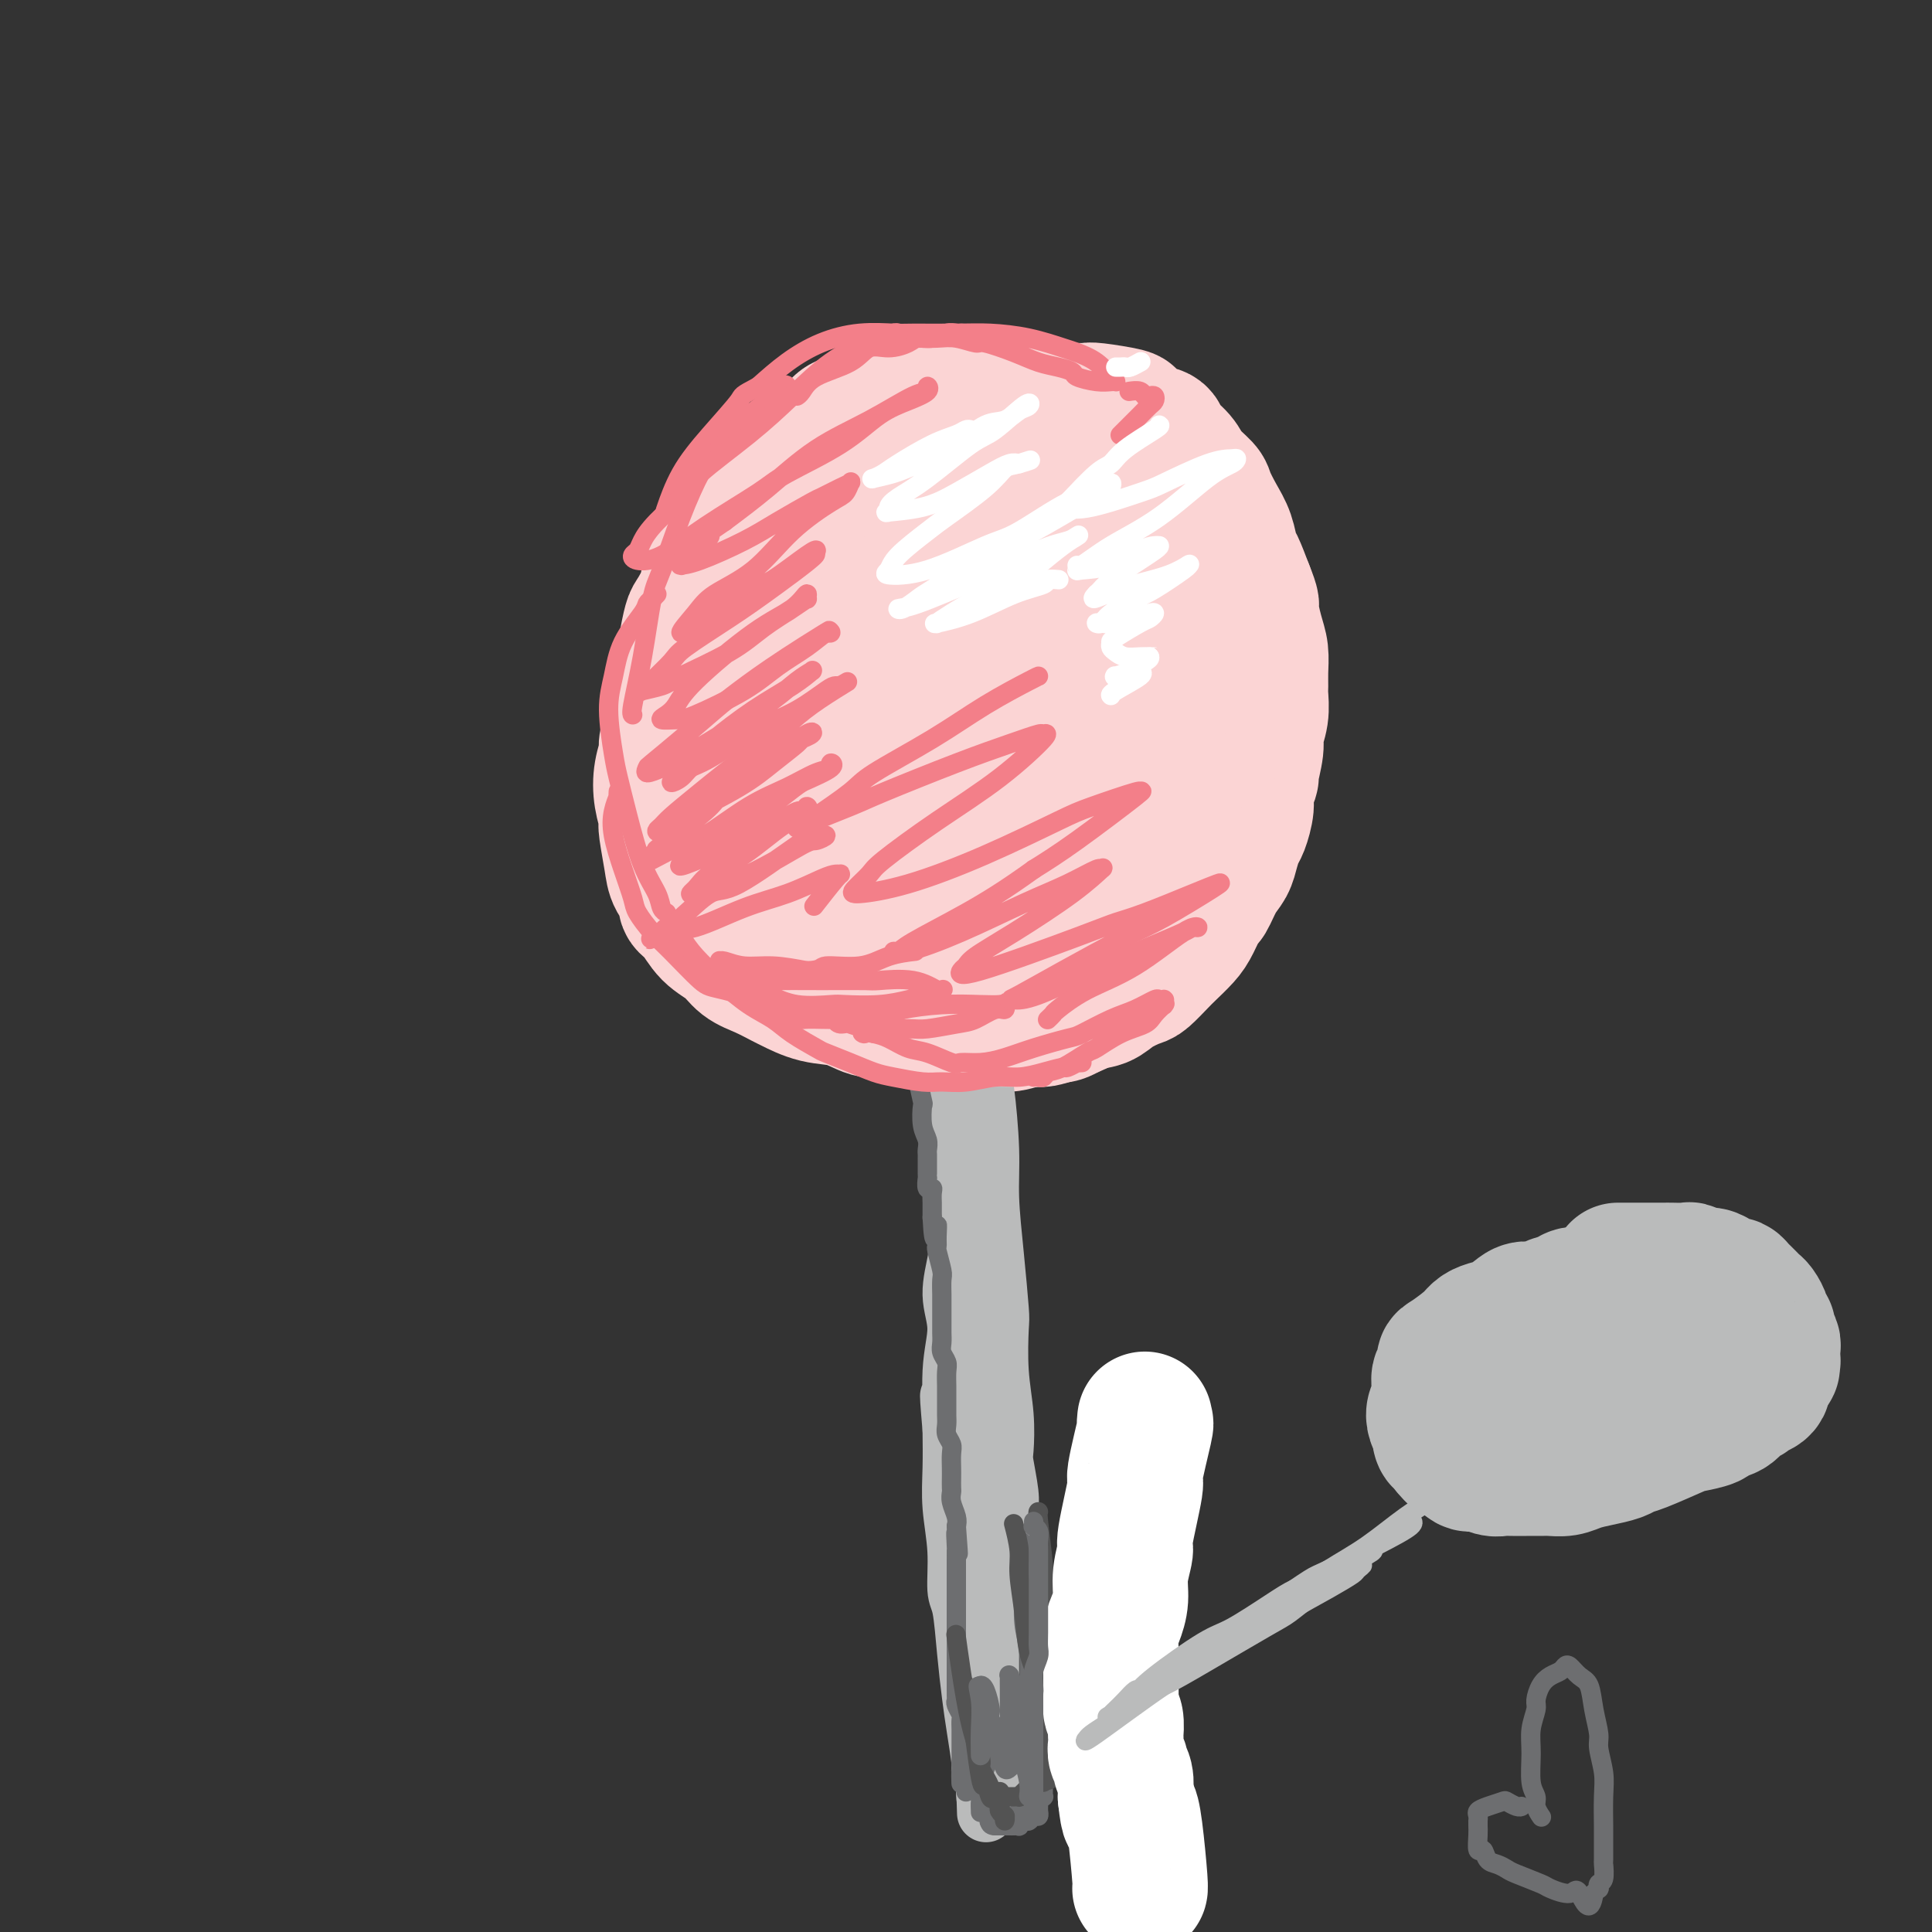 <svg viewBox='0 0 400 400' version='1.1' xmlns='http://www.w3.org/2000/svg' xmlns:xlink='http://www.w3.org/1999/xlink'><rect x="0" y="0" width="400" height="400" fill="#333333" stroke="none"/><g fill='none' stroke='rgb(251,212,212)' stroke-width='28' stroke-linecap='round' stroke-linejoin='round'><path d='M171,159c0.089,-0.031 0.179,-0.063 0,0c-0.179,0.063 -0.625,0.219 -1,0c-0.375,-0.219 -0.677,-0.815 -1,-1c-0.323,-0.185 -0.665,0.041 -1,0c-0.335,-0.041 -0.663,-0.348 -1,-1c-0.337,-0.652 -0.682,-1.649 -1,-3c-0.318,-1.351 -0.608,-3.056 -1,-4c-0.392,-0.944 -0.887,-1.128 -1,-2c-0.113,-0.872 0.154,-2.432 0,-4c-0.154,-1.568 -0.729,-3.143 -1,-5c-0.271,-1.857 -0.237,-3.995 0,-6c0.237,-2.005 0.676,-3.875 1,-5c0.324,-1.125 0.533,-1.503 1,-3c0.467,-1.497 1.191,-4.112 2,-6c0.809,-1.888 1.702,-3.048 3,-5c1.298,-1.952 3.000,-4.697 4,-6c1.000,-1.303 1.296,-1.165 2,-2c0.704,-0.835 1.814,-2.643 3,-4c1.186,-1.357 2.447,-2.262 4,-3c1.553,-0.738 3.397,-1.308 5,-2c1.603,-0.692 2.965,-1.507 5,-2c2.035,-0.493 4.743,-0.664 6,-1c1.257,-0.336 1.065,-0.837 2,-1c0.935,-0.163 2.999,0.012 5,0c2.001,-0.012 3.938,-0.211 6,0c2.062,0.211 4.249,0.833 5,1c0.751,0.167 0.067,-0.120 1,0c0.933,0.120 3.482,0.648 5,1c1.518,0.352 2.005,0.529 3,1c0.995,0.471 2.497,1.235 4,2'/><path d='M230,98c4.221,0.884 2.773,0.595 3,1c0.227,0.405 2.128,1.504 3,2c0.872,0.496 0.713,0.388 1,1c0.287,0.612 1.018,1.944 2,3c0.982,1.056 2.216,1.836 3,3c0.784,1.164 1.120,2.712 2,4c0.880,1.288 2.305,2.315 3,3c0.695,0.685 0.659,1.027 1,2c0.341,0.973 1.057,2.577 2,4c0.943,1.423 2.113,2.663 3,4c0.887,1.337 1.492,2.769 2,4c0.508,1.231 0.921,2.260 1,3c0.079,0.740 -0.175,1.191 0,2c0.175,0.809 0.779,1.974 1,3c0.221,1.026 0.059,1.911 0,3c-0.059,1.089 -0.015,2.380 0,3c0.015,0.620 0.000,0.568 0,1c-0.000,0.432 0.015,1.347 0,3c-0.015,1.653 -0.059,4.045 0,5c0.059,0.955 0.220,0.474 0,1c-0.220,0.526 -0.821,2.058 -1,3c-0.179,0.942 0.065,1.294 0,2c-0.065,0.706 -0.440,1.766 -1,3c-0.560,1.234 -1.304,2.642 -2,4c-0.696,1.358 -1.345,2.664 -2,4c-0.655,1.336 -1.315,2.700 -2,4c-0.685,1.300 -1.393,2.536 -2,3c-0.607,0.464 -1.111,0.155 -2,1c-0.889,0.845 -2.162,2.843 -3,4c-0.838,1.157 -1.239,1.473 -2,2c-0.761,0.527 -1.880,1.263 -3,2'/><path d='M237,185c-2.427,2.040 -3.493,2.640 -4,3c-0.507,0.360 -0.455,0.479 -1,1c-0.545,0.521 -1.687,1.445 -3,2c-1.313,0.555 -2.798,0.741 -4,1c-1.202,0.259 -2.122,0.592 -3,1c-0.878,0.408 -1.713,0.892 -3,1c-1.287,0.108 -3.024,-0.160 -4,0c-0.976,0.160 -1.190,0.747 -2,1c-0.810,0.253 -2.215,0.171 -4,0c-1.785,-0.171 -3.950,-0.431 -6,-1c-2.050,-0.569 -3.986,-1.448 -5,-2c-1.014,-0.552 -1.105,-0.777 -2,-1c-0.895,-0.223 -2.592,-0.444 -4,-1c-1.408,-0.556 -2.525,-1.447 -4,-2c-1.475,-0.553 -3.306,-0.768 -4,-1c-0.694,-0.232 -0.250,-0.481 -1,-1c-0.750,-0.519 -2.693,-1.308 -4,-2c-1.307,-0.692 -1.979,-1.287 -3,-2c-1.021,-0.713 -2.391,-1.546 -3,-2c-0.609,-0.454 -0.457,-0.530 -1,-1c-0.543,-0.470 -1.781,-1.333 -3,-2c-1.219,-0.667 -2.421,-1.136 -3,-2c-0.579,-0.864 -0.536,-2.121 -1,-3c-0.464,-0.879 -1.433,-1.379 -2,-2c-0.567,-0.621 -0.730,-1.363 -1,-2c-0.270,-0.637 -0.647,-1.171 -1,-2c-0.353,-0.829 -0.682,-1.954 -1,-3c-0.318,-1.046 -0.624,-2.012 -1,-3c-0.376,-0.988 -0.822,-1.996 -1,-3c-0.178,-1.004 -0.089,-2.002 0,-3'/><path d='M158,154c-1.464,-3.498 -1.126,-1.742 -1,-2c0.126,-0.258 0.038,-2.531 0,-4c-0.038,-1.469 -0.025,-2.135 0,-3c0.025,-0.865 0.062,-1.931 0,-3c-0.062,-1.069 -0.223,-2.143 0,-3c0.223,-0.857 0.831,-1.499 1,-2c0.169,-0.501 -0.100,-0.861 0,-2c0.100,-1.139 0.569,-3.057 1,-4c0.431,-0.943 0.823,-0.909 1,-1c0.177,-0.091 0.141,-0.306 0,-1c-0.141,-0.694 -0.385,-1.868 0,-3c0.385,-1.132 1.399,-2.224 2,-3c0.601,-0.776 0.790,-1.237 1,-2c0.210,-0.763 0.440,-1.829 1,-3c0.560,-1.171 1.448,-2.449 2,-3c0.552,-0.551 0.768,-0.375 1,-1c0.232,-0.625 0.480,-2.050 1,-3c0.520,-0.950 1.313,-1.423 2,-2c0.687,-0.577 1.267,-1.256 2,-2c0.733,-0.744 1.617,-1.552 2,-2c0.383,-0.448 0.264,-0.536 1,-1c0.736,-0.464 2.328,-1.304 3,-2c0.672,-0.696 0.423,-1.248 1,-2c0.577,-0.752 1.979,-1.703 3,-2c1.021,-0.297 1.662,0.060 2,0c0.338,-0.060 0.373,-0.538 1,-1c0.627,-0.462 1.845,-0.908 3,-1c1.155,-0.092 2.248,0.171 3,0c0.752,-0.171 1.164,-0.777 2,-1c0.836,-0.223 2.096,-0.064 3,0c0.904,0.064 1.452,0.032 2,0'/><path d='M198,95c2.770,-0.448 1.696,-0.068 2,0c0.304,0.068 1.985,-0.175 3,0c1.015,0.175 1.363,0.768 2,1c0.637,0.232 1.562,0.104 2,0c0.438,-0.104 0.387,-0.183 1,0c0.613,0.183 1.888,0.626 3,1c1.112,0.374 2.061,0.677 3,1c0.939,0.323 1.868,0.666 3,1c1.132,0.334 2.466,0.658 3,1c0.534,0.342 0.269,0.700 1,1c0.731,0.300 2.460,0.540 4,1c1.540,0.460 2.892,1.139 4,2c1.108,0.861 1.973,1.902 3,3c1.027,1.098 2.215,2.251 3,3c0.785,0.749 1.166,1.093 2,2c0.834,0.907 2.122,2.375 3,4c0.878,1.625 1.347,3.405 2,5c0.653,1.595 1.489,3.006 2,5c0.511,1.994 0.697,4.572 1,6c0.303,1.428 0.722,1.706 1,3c0.278,1.294 0.416,3.605 0,6c-0.416,2.395 -1.387,4.875 -2,7c-0.613,2.125 -0.869,3.894 -2,6c-1.131,2.106 -3.138,4.547 -4,6c-0.862,1.453 -0.580,1.916 -2,3c-1.420,1.084 -4.543,2.789 -7,4c-2.457,1.211 -4.250,1.930 -7,3c-2.750,1.070 -6.459,2.493 -10,3c-3.541,0.507 -6.915,0.098 -9,0c-2.085,-0.098 -2.881,0.115 -5,0c-2.119,-0.115 -5.559,-0.557 -9,-1'/><path d='M189,172c-4.950,-0.633 -5.823,-1.716 -7,-3c-1.177,-1.284 -2.656,-2.767 -4,-4c-1.344,-1.233 -2.554,-2.214 -3,-5c-0.446,-2.786 -0.129,-7.378 0,-10c0.129,-2.622 0.068,-3.275 1,-6c0.932,-2.725 2.857,-7.524 5,-11c2.143,-3.476 4.506,-5.630 7,-8c2.494,-2.370 5.121,-4.956 8,-7c2.879,-2.044 6.012,-3.547 8,-4c1.988,-0.453 2.832,0.145 5,0c2.168,-0.145 5.659,-1.032 8,-1c2.341,0.032 3.531,0.984 5,2c1.469,1.016 3.217,2.097 5,4c1.783,1.903 3.602,4.628 4,8c0.398,3.372 -0.625,7.391 -1,10c-0.375,2.609 -0.101,3.810 -1,6c-0.899,2.190 -2.972,5.371 -5,8c-2.028,2.629 -4.013,4.707 -6,6c-1.987,1.293 -3.977,1.802 -5,2c-1.023,0.198 -1.080,0.087 -2,0c-0.920,-0.087 -2.703,-0.148 -4,-1c-1.297,-0.852 -2.109,-2.495 -3,-5c-0.891,-2.505 -1.860,-5.873 -2,-9c-0.140,-3.127 0.550,-6.013 1,-8c0.450,-1.987 0.660,-3.073 1,-4c0.340,-0.927 0.812,-1.693 1,-2c0.188,-0.307 0.094,-0.153 0,0'/><path d='M215,144c0.330,0.009 0.660,0.019 1,0c0.340,-0.019 0.689,-0.066 1,0c0.311,0.066 0.585,0.244 1,2c0.415,1.756 0.970,5.091 1,7c0.030,1.909 -0.465,2.393 -2,4c-1.535,1.607 -4.111,4.336 -6,6c-1.889,1.664 -3.092,2.264 -5,3c-1.908,0.736 -4.523,1.608 -8,2c-3.477,0.392 -7.817,0.304 -11,-1c-3.183,-1.304 -5.209,-3.824 -7,-7c-1.791,-3.176 -3.347,-7.008 -4,-9c-0.653,-1.992 -0.403,-2.145 0,-5c0.403,-2.855 0.960,-8.414 3,-13c2.040,-4.586 5.565,-8.199 9,-11c3.435,-2.801 6.780,-4.789 11,-6c4.220,-1.211 9.315,-1.645 12,-2c2.685,-0.355 2.961,-0.630 5,0c2.039,0.630 5.842,2.163 9,4c3.158,1.837 5.672,3.976 8,7c2.328,3.024 4.471,6.934 5,11c0.529,4.066 -0.555,8.288 -1,11c-0.445,2.712 -0.250,3.915 -2,7c-1.750,3.085 -5.444,8.053 -9,12c-3.556,3.947 -6.974,6.872 -11,9c-4.026,2.128 -8.661,3.457 -13,4c-4.339,0.543 -8.383,0.298 -11,0c-2.617,-0.298 -3.809,-0.649 -5,-1'/><path d='M186,178c-3.777,-0.955 -5.221,-2.842 -7,-5c-1.779,-2.158 -3.894,-4.586 -6,-7c-2.106,-2.414 -4.203,-4.815 -6,-8c-1.797,-3.185 -3.295,-7.153 -4,-9c-0.705,-1.847 -0.616,-1.574 -1,-3c-0.384,-1.426 -1.242,-4.550 -2,-7c-0.758,-2.450 -1.416,-4.227 -2,-6c-0.584,-1.773 -1.092,-3.544 -1,-5c0.092,-1.456 0.786,-2.599 1,-4c0.214,-1.401 -0.051,-3.061 0,-4c0.051,-0.939 0.416,-1.157 1,-2c0.584,-0.843 1.385,-2.312 2,-4c0.615,-1.688 1.044,-3.596 2,-5c0.956,-1.404 2.437,-2.305 3,-3c0.563,-0.695 0.206,-1.184 1,-2c0.794,-0.816 2.740,-1.959 4,-3c1.260,-1.041 1.836,-1.981 3,-3c1.164,-1.019 2.916,-2.119 4,-3c1.084,-0.881 1.500,-1.545 2,-2c0.500,-0.455 1.083,-0.700 2,-1c0.917,-0.300 2.166,-0.654 3,-1c0.834,-0.346 1.252,-0.685 2,-1c0.748,-0.315 1.826,-0.605 3,-1c1.174,-0.395 2.442,-0.894 3,-1c0.558,-0.106 0.405,0.182 1,0c0.595,-0.182 1.940,-0.833 3,-1c1.060,-0.167 1.837,0.151 3,0c1.163,-0.151 2.714,-0.773 4,-1c1.286,-0.227 2.308,-0.061 3,0c0.692,0.061 1.055,0.017 2,0c0.945,-0.017 2.473,-0.009 4,0'/><path d='M213,86c5.936,-0.920 4.275,0.278 4,1c-0.275,0.722 0.835,0.966 2,1c1.165,0.034 2.383,-0.143 3,0c0.617,0.143 0.631,0.605 1,1c0.369,0.395 1.092,0.722 2,1c0.908,0.278 1.999,0.507 3,1c1.001,0.493 1.910,1.248 3,2c1.090,0.752 2.362,1.499 3,2c0.638,0.501 0.644,0.754 1,1c0.356,0.246 1.064,0.484 2,1c0.936,0.516 2.100,1.311 3,2c0.900,0.689 1.536,1.272 2,2c0.464,0.728 0.757,1.599 1,2c0.243,0.401 0.436,0.331 1,1c0.564,0.669 1.499,2.077 2,3c0.501,0.923 0.568,1.362 1,2c0.432,0.638 1.228,1.476 2,3c0.772,1.524 1.520,3.733 2,5c0.480,1.267 0.693,1.591 1,2c0.307,0.409 0.708,0.905 1,2c0.292,1.095 0.474,2.791 1,4c0.526,1.209 1.395,1.930 2,3c0.605,1.070 0.946,2.488 1,4c0.054,1.512 -0.181,3.119 0,4c0.181,0.881 0.777,1.036 1,2c0.223,0.964 0.075,2.738 0,4c-0.075,1.262 -0.075,2.012 0,3c0.075,0.988 0.226,2.213 0,4c-0.226,1.787 -0.830,4.135 -1,5c-0.170,0.865 0.094,0.247 0,1c-0.094,0.753 -0.547,2.876 -1,5'/><path d='M256,160c-0.285,5.050 -0.498,3.677 -1,4c-0.502,0.323 -1.292,2.344 -2,4c-0.708,1.656 -1.335,2.947 -2,4c-0.665,1.053 -1.367,1.867 -2,3c-0.633,1.133 -1.198,2.584 -2,4c-0.802,1.416 -1.841,2.795 -3,4c-1.159,1.205 -2.439,2.234 -3,3c-0.561,0.766 -0.405,1.270 -1,2c-0.595,0.730 -1.941,1.687 -3,3c-1.059,1.313 -1.830,2.982 -3,4c-1.170,1.018 -2.740,1.386 -4,2c-1.260,0.614 -2.212,1.475 -3,2c-0.788,0.525 -1.412,0.714 -2,1c-0.588,0.286 -1.139,0.669 -2,1c-0.861,0.331 -2.033,0.609 -3,1c-0.967,0.391 -1.731,0.893 -3,1c-1.269,0.107 -3.044,-0.182 -4,0c-0.956,0.182 -1.092,0.834 -2,1c-0.908,0.166 -2.586,-0.156 -4,0c-1.414,0.156 -2.563,0.789 -4,1c-1.437,0.211 -3.163,0.001 -5,0c-1.837,-0.001 -3.786,0.207 -5,0c-1.214,-0.207 -1.695,-0.829 -3,-1c-1.305,-0.171 -3.436,0.110 -5,0c-1.564,-0.110 -2.561,-0.610 -4,-1c-1.439,-0.390 -3.319,-0.671 -5,-1c-1.681,-0.329 -3.163,-0.707 -4,-1c-0.837,-0.293 -1.028,-0.501 -2,-1c-0.972,-0.499 -2.723,-1.288 -4,-2c-1.277,-0.712 -2.079,-1.346 -3,-2c-0.921,-0.654 -1.960,-1.327 -3,-2'/><path d='M160,194c-2.218,-1.497 -1.763,-1.741 -2,-2c-0.237,-0.259 -1.166,-0.535 -2,-1c-0.834,-0.465 -1.571,-1.121 -2,-2c-0.429,-0.879 -0.548,-1.981 -1,-3c-0.452,-1.019 -1.235,-1.955 -2,-3c-0.765,-1.045 -1.510,-2.199 -2,-3c-0.490,-0.801 -0.723,-1.248 -1,-2c-0.277,-0.752 -0.596,-1.807 -1,-3c-0.404,-1.193 -0.893,-2.523 -1,-4c-0.107,-1.477 0.166,-3.100 0,-4c-0.166,-0.900 -0.773,-1.075 -1,-2c-0.227,-0.925 -0.076,-2.598 0,-4c0.076,-1.402 0.077,-2.532 0,-4c-0.077,-1.468 -0.232,-3.274 0,-5c0.232,-1.726 0.850,-3.373 1,-5c0.150,-1.627 -0.168,-3.235 0,-4c0.168,-0.765 0.823,-0.688 1,-2c0.177,-1.312 -0.122,-4.013 0,-6c0.122,-1.987 0.667,-3.259 1,-4c0.333,-0.741 0.456,-0.950 1,-2c0.544,-1.050 1.511,-2.941 2,-4c0.489,-1.059 0.502,-1.285 1,-2c0.498,-0.715 1.481,-1.917 2,-3c0.519,-1.083 0.575,-2.047 1,-3c0.425,-0.953 1.219,-1.896 2,-3c0.781,-1.104 1.548,-2.367 2,-3c0.452,-0.633 0.588,-0.634 1,-1c0.412,-0.366 1.100,-1.098 2,-2c0.900,-0.902 2.011,-1.974 3,-3c0.989,-1.026 1.854,-2.008 3,-3c1.146,-0.992 2.573,-1.996 4,-3'/><path d='M172,99c2.255,-1.987 1.392,-0.956 2,-1c0.608,-0.044 2.685,-1.165 4,-2c1.315,-0.835 1.866,-1.386 3,-2c1.134,-0.614 2.852,-1.292 4,-2c1.148,-0.708 1.728,-1.447 3,-2c1.272,-0.553 3.238,-0.922 4,-1c0.762,-0.078 0.319,0.133 1,0c0.681,-0.133 2.484,-0.610 4,-1c1.516,-0.390 2.745,-0.693 4,-1c1.255,-0.307 2.537,-0.618 4,-1c1.463,-0.382 3.108,-0.834 4,-1c0.892,-0.166 1.031,-0.044 2,0c0.969,0.044 2.769,0.011 4,0c1.231,-0.011 1.893,0.000 3,0c1.107,-0.000 2.658,-0.012 4,0c1.342,0.012 2.473,0.049 3,0c0.527,-0.049 0.450,-0.182 2,0c1.550,0.182 4.728,0.681 6,1c1.272,0.319 0.638,0.459 1,1c0.362,0.541 1.720,1.484 3,2c1.280,0.516 2.483,0.603 3,1c0.517,0.397 0.347,1.102 1,2c0.653,0.898 2.128,1.990 3,3c0.872,1.010 1.140,1.938 2,3c0.860,1.062 2.310,2.256 3,3c0.690,0.744 0.618,1.036 1,2c0.382,0.964 1.218,2.598 2,4c0.782,1.402 1.508,2.572 2,4c0.492,1.428 0.748,3.115 1,4c0.252,0.885 0.501,0.967 1,2c0.499,1.033 1.250,3.016 2,5'/><path d='M258,122c1.574,3.902 1.010,3.157 1,4c-0.010,0.843 0.533,3.274 1,5c0.467,1.726 0.858,2.747 1,4c0.142,1.253 0.034,2.738 0,4c-0.034,1.262 0.006,2.302 0,3c-0.006,0.698 -0.058,1.053 0,2c0.058,0.947 0.227,2.486 0,4c-0.227,1.514 -0.849,3.003 -1,4c-0.151,0.997 0.171,1.500 0,3c-0.171,1.500 -0.833,3.995 -1,5c-0.167,1.005 0.163,0.519 0,1c-0.163,0.481 -0.817,1.927 -1,3c-0.183,1.073 0.106,1.771 0,3c-0.106,1.229 -0.609,2.988 -1,4c-0.391,1.012 -0.672,1.277 -1,2c-0.328,0.723 -0.703,1.903 -1,3c-0.297,1.097 -0.517,2.111 -1,3c-0.483,0.889 -1.231,1.655 -2,3c-0.769,1.345 -1.561,3.271 -2,4c-0.439,0.729 -0.525,0.263 -1,1c-0.475,0.737 -1.339,2.677 -2,4c-0.661,1.323 -1.120,2.027 -2,3c-0.880,0.973 -2.182,2.214 -3,3c-0.818,0.786 -1.152,1.118 -2,2c-0.848,0.882 -2.211,2.315 -3,3c-0.789,0.685 -1.006,0.622 -2,1c-0.994,0.378 -2.766,1.198 -4,2c-1.234,0.802 -1.929,1.586 -3,2c-1.071,0.414 -2.519,0.458 -4,1c-1.481,0.542 -2.995,1.584 -4,2c-1.005,0.416 -1.503,0.208 -2,0'/><path d='M218,210c-3.890,1.402 -4.115,0.908 -5,1c-0.885,0.092 -2.429,0.772 -4,1c-1.571,0.228 -3.168,0.006 -4,0c-0.832,-0.006 -0.898,0.204 -2,0c-1.102,-0.204 -3.241,-0.823 -5,-1c-1.759,-0.177 -3.137,0.089 -5,0c-1.863,-0.089 -4.212,-0.534 -6,-1c-1.788,-0.466 -3.015,-0.955 -4,-1c-0.985,-0.045 -1.729,0.354 -3,0c-1.271,-0.354 -3.070,-1.460 -5,-2c-1.930,-0.540 -3.990,-0.514 -6,-1c-2.010,-0.486 -3.968,-1.484 -5,-2c-1.032,-0.516 -1.137,-0.548 -2,-1c-0.863,-0.452 -2.485,-1.322 -4,-2c-1.515,-0.678 -2.922,-1.165 -4,-2c-1.078,-0.835 -1.828,-2.019 -3,-3c-1.172,-0.981 -2.766,-1.760 -4,-3c-1.234,-1.240 -2.109,-2.941 -3,-4c-0.891,-1.059 -1.798,-1.478 -2,-2c-0.202,-0.522 0.299,-1.149 0,-2c-0.299,-0.851 -1.400,-1.928 -2,-3c-0.600,-1.072 -0.700,-2.141 -1,-4c-0.300,-1.859 -0.799,-4.510 -1,-6c-0.201,-1.490 -0.102,-1.821 0,-2c0.102,-0.179 0.208,-0.205 0,-1c-0.208,-0.795 -0.732,-2.357 -1,-4c-0.268,-1.643 -0.282,-3.366 0,-5c0.282,-1.634 0.859,-3.180 1,-4c0.141,-0.820 -0.154,-0.913 0,-2c0.154,-1.087 0.758,-3.168 1,-5c0.242,-1.832 0.121,-3.416 0,-5'/><path d='M139,144c0.716,-4.154 1.505,-4.039 2,-5c0.495,-0.961 0.695,-2.997 1,-5c0.305,-2.003 0.716,-3.973 1,-5c0.284,-1.027 0.443,-1.113 1,-2c0.557,-0.887 1.514,-2.576 2,-4c0.486,-1.424 0.500,-2.583 1,-4c0.500,-1.417 1.484,-3.093 2,-4c0.516,-0.907 0.563,-1.046 1,-2c0.437,-0.954 1.263,-2.721 2,-4c0.737,-1.279 1.386,-2.068 2,-3c0.614,-0.932 1.194,-2.007 2,-3c0.806,-0.993 1.838,-1.904 3,-3c1.162,-1.096 2.454,-2.376 3,-3c0.546,-0.624 0.344,-0.591 1,-1c0.656,-0.409 2.168,-1.261 3,-2c0.832,-0.739 0.984,-1.364 2,-2c1.016,-0.636 2.894,-1.283 4,-2c1.106,-0.717 1.438,-1.502 2,-2c0.562,-0.498 1.354,-0.707 2,-1c0.646,-0.293 1.145,-0.670 2,-1c0.855,-0.330 2.067,-0.614 3,-1c0.933,-0.386 1.586,-0.874 2,-1c0.414,-0.126 0.590,0.110 1,0c0.410,-0.110 1.056,-0.565 2,-1c0.944,-0.435 2.188,-0.848 3,-1c0.812,-0.152 1.193,-0.041 2,0c0.807,0.041 2.039,0.014 3,0c0.961,-0.014 1.649,-0.014 2,0c0.351,0.014 0.364,0.042 1,0c0.636,-0.042 1.896,-0.155 3,0c1.104,0.155 2.052,0.577 3,1'/><path d='M203,83c2.762,0.166 2.668,0.082 3,0c0.332,-0.082 1.089,-0.163 2,0c0.911,0.163 1.976,0.571 3,1c1.024,0.429 2.009,0.879 3,1c0.991,0.121 1.989,-0.085 3,0c1.011,0.085 2.035,0.463 3,1c0.965,0.537 1.873,1.235 3,2c1.127,0.765 2.475,1.597 3,2c0.525,0.403 0.227,0.378 1,1c0.773,0.622 2.619,1.890 4,3c1.381,1.110 2.299,2.062 3,3c0.701,0.938 1.186,1.861 2,3c0.814,1.139 1.958,2.494 3,4c1.042,1.506 1.981,3.164 3,5c1.019,1.836 2.119,3.850 3,6c0.881,2.150 1.542,4.434 2,6c0.458,1.566 0.711,2.412 1,4c0.289,1.588 0.613,3.917 1,6c0.387,2.083 0.836,3.922 1,6c0.164,2.078 0.041,4.397 0,7c-0.041,2.603 -0.001,5.490 0,7c0.001,1.510 -0.039,1.642 0,3c0.039,1.358 0.156,3.941 0,6c-0.156,2.059 -0.585,3.592 -1,6c-0.415,2.408 -0.816,5.690 -2,9c-1.184,3.310 -3.152,6.649 -4,8c-0.848,1.351 -0.578,0.713 -2,2c-1.422,1.287 -4.537,4.500 -7,7c-2.463,2.500 -4.275,4.286 -5,5c-0.725,0.714 -0.362,0.357 0,0'/></g>
<g fill='none' stroke='rgb(186,187,187)' stroke-width='12' stroke-linecap='round' stroke-linejoin='round'><path d='M196,212c-0.001,-0.090 -0.001,-0.181 0,0c0.001,0.181 0.004,0.632 0,1c-0.004,0.368 -0.015,0.652 0,1c0.015,0.348 0.056,0.761 0,1c-0.056,0.239 -0.207,0.303 0,1c0.207,0.697 0.774,2.025 1,3c0.226,0.975 0.113,1.596 0,2c-0.113,0.404 -0.226,0.593 0,1c0.226,0.407 0.793,1.034 1,2c0.207,0.966 0.056,2.271 0,3c-0.056,0.729 -0.015,0.882 0,1c0.015,0.118 0.004,0.202 0,1c-0.004,0.798 -0.001,2.311 0,3c0.001,0.689 0.000,0.555 0,1c-0.000,0.445 -0.000,1.470 0,2c0.000,0.530 0.000,0.565 0,1c-0.000,0.435 -0.001,1.268 0,2c0.001,0.732 0.004,1.362 0,2c-0.004,0.638 -0.015,1.283 0,2c0.015,0.717 0.057,1.504 0,2c-0.057,0.496 -0.211,0.700 0,1c0.211,0.300 0.788,0.696 1,1c0.212,0.304 0.061,0.515 0,1c-0.061,0.485 -0.030,1.242 0,2'/><path d='M199,249c0.464,6.126 0.124,2.941 0,2c-0.124,-0.941 -0.033,0.363 0,1c0.033,0.637 0.008,0.607 0,1c-0.008,0.393 0.002,1.207 0,2c-0.002,0.793 -0.015,1.563 0,2c0.015,0.437 0.056,0.540 0,1c-0.056,0.460 -0.211,1.278 0,2c0.211,0.722 0.789,1.349 1,2c0.211,0.651 0.057,1.325 0,2c-0.057,0.675 -0.016,1.350 0,2c0.016,0.650 0.008,1.275 0,2c-0.008,0.725 -0.016,1.550 0,2c0.016,0.450 0.057,0.526 0,1c-0.057,0.474 -0.211,1.347 0,2c0.211,0.653 0.789,1.085 1,2c0.211,0.915 0.057,2.314 0,3c-0.057,0.686 -0.015,0.660 0,1c0.015,0.340 0.004,1.047 0,2c-0.004,0.953 -0.002,2.154 0,3c0.002,0.846 0.004,1.337 0,2c-0.004,0.663 -0.015,1.497 0,2c0.015,0.503 0.057,0.675 0,1c-0.057,0.325 -0.211,0.802 0,2c0.211,1.198 0.789,3.118 1,4c0.211,0.882 0.057,0.726 0,1c-0.057,0.274 -0.015,0.980 0,2c0.015,1.020 0.004,2.356 0,3c-0.004,0.644 -0.001,0.595 0,1c0.001,0.405 0.000,1.263 0,2c-0.000,0.737 -0.000,1.353 0,2c0.000,0.647 0.000,1.323 0,2'/><path d='M202,308c0.460,9.213 0.109,2.746 0,1c-0.109,-1.746 0.023,1.228 0,3c-0.023,1.772 -0.202,2.343 0,3c0.202,0.657 0.786,1.400 1,2c0.214,0.600 0.057,1.057 0,2c-0.057,0.943 -0.015,2.373 0,3c0.015,0.627 0.004,0.452 0,1c-0.004,0.548 -0.001,1.819 0,3c0.001,1.181 -0.001,2.273 0,3c0.001,0.727 0.004,1.089 0,2c-0.004,0.911 -0.015,2.371 0,3c0.015,0.629 0.057,0.429 0,1c-0.057,0.571 -0.211,1.914 0,3c0.211,1.086 0.789,1.915 1,3c0.211,1.085 0.057,2.428 0,3c-0.057,0.572 -0.015,0.375 0,1c0.015,0.625 0.004,2.071 0,4c-0.004,1.929 -0.001,4.341 0,6c0.001,1.659 0.000,2.566 0,3c-0.000,0.434 -0.000,0.396 0,1c0.000,0.604 0.000,1.849 0,3c-0.000,1.151 -0.000,2.207 0,3c0.000,0.793 0.000,1.323 0,2c-0.000,0.677 -0.000,1.502 0,2c0.000,0.498 0.000,0.670 0,1c-0.000,0.330 -0.000,0.820 0,1c0.000,0.180 0.000,0.052 0,0c-0.000,-0.052 -0.000,-0.026 0,0'/><path d='M204,371c0.309,9.697 0.083,2.438 0,-1c-0.083,-3.438 -0.022,-3.055 0,-3c0.022,0.055 0.006,-0.218 0,-1c-0.006,-0.782 -0.001,-2.073 0,-3c0.001,-0.927 -0.004,-1.492 0,-2c0.004,-0.508 0.015,-0.961 0,-2c-0.015,-1.039 -0.055,-2.665 0,-4c0.055,-1.335 0.207,-2.380 0,-4c-0.207,-1.620 -0.773,-3.815 -1,-5c-0.227,-1.185 -0.114,-1.361 0,-2c0.114,-0.639 0.228,-1.741 0,-3c-0.228,-1.259 -0.797,-2.677 -1,-4c-0.203,-1.323 -0.040,-2.553 0,-4c0.040,-1.447 -0.042,-3.112 0,-4c0.042,-0.888 0.207,-0.998 0,-2c-0.207,-1.002 -0.787,-2.895 -1,-4c-0.213,-1.105 -0.061,-1.420 0,-2c0.061,-0.580 0.030,-1.423 0,-2c-0.030,-0.577 -0.060,-0.887 0,-1c0.060,-0.113 0.208,-0.031 0,0c-0.208,0.031 -0.774,0.009 -1,0c-0.226,-0.009 -0.113,-0.004 0,0'/><path d='M200,210c0.030,-0.095 0.061,-0.190 0,0c-0.061,0.190 -0.212,0.664 0,1c0.212,0.336 0.789,0.534 1,1c0.211,0.466 0.057,1.198 0,2c-0.057,0.802 -0.015,1.672 0,3c0.015,1.328 0.004,3.114 0,4c-0.004,0.886 -0.001,0.874 0,2c0.001,1.126 0.001,3.391 0,5c-0.001,1.609 -0.001,2.561 0,4c0.001,1.439 0.004,3.364 0,5c-0.004,1.636 -0.015,2.984 0,4c0.015,1.016 0.057,1.702 0,3c-0.057,1.298 -0.211,3.210 0,5c0.211,1.790 0.789,3.458 1,5c0.211,1.542 0.056,2.956 0,4c-0.056,1.044 -0.011,1.717 0,3c0.011,1.283 -0.011,3.177 0,5c0.011,1.823 0.056,3.575 0,5c-0.056,1.425 -0.211,2.524 0,4c0.211,1.476 0.789,3.328 1,5c0.211,1.672 0.057,3.163 0,4c-0.057,0.837 -0.015,1.018 0,2c0.015,0.982 0.004,2.764 0,4c-0.004,1.236 -0.001,1.924 0,3c0.001,1.076 0.001,2.538 0,4'/><path d='M203,297c0.690,14.279 0.916,6.476 1,4c0.084,-2.476 0.026,0.374 0,2c-0.026,1.626 -0.021,2.030 0,3c0.021,0.970 0.058,2.508 0,4c-0.058,1.492 -0.212,2.937 0,4c0.212,1.063 0.789,1.744 1,3c0.211,1.256 0.057,3.086 0,4c-0.057,0.914 -0.015,0.911 0,2c0.015,1.089 0.004,3.268 0,4c-0.004,0.732 -0.001,0.015 0,1c0.001,0.985 0.000,3.672 0,5c-0.000,1.328 -0.000,1.295 0,2c0.000,0.705 0.000,2.146 0,3c-0.000,0.854 -0.000,1.119 0,2c0.000,0.881 0.000,2.376 0,3c-0.000,0.624 -0.000,0.376 0,1c0.000,0.624 0.000,2.121 0,3c-0.000,0.879 -0.000,1.139 0,2c0.000,0.861 0.000,2.324 0,3c-0.000,0.676 -0.000,0.566 0,1c0.000,0.434 0.000,1.412 0,2c-0.000,0.588 -0.000,0.786 0,1c0.000,0.214 0.000,0.443 0,1c-0.000,0.557 -0.000,1.441 0,2c0.000,0.559 0.000,0.794 0,1c-0.000,0.206 -0.000,0.384 0,1c0.000,0.616 0.000,1.671 0,2c-0.000,0.329 -0.000,-0.066 0,0c0.000,0.066 0.000,0.595 0,1c0.000,0.405 0.000,0.687 0,1c0.000,0.313 0.000,0.656 0,1'/><path d='M205,366c0.314,10.609 0.098,2.633 0,0c-0.098,-2.633 -0.079,0.078 0,1c0.079,0.922 0.217,0.055 0,0c-0.217,-0.055 -0.790,0.702 -1,1c-0.210,0.298 -0.056,0.136 0,0c0.056,-0.136 0.015,-0.246 0,0c-0.015,0.246 -0.004,0.850 0,1c0.004,0.150 0.001,-0.153 0,0c-0.001,0.153 -0.000,0.763 0,1c0.000,0.237 0.000,0.102 0,0c-0.000,-0.102 0.000,-0.170 0,0c-0.000,0.170 -0.000,0.578 0,1c0.000,0.422 0.001,0.858 0,1c-0.001,0.142 -0.004,-0.011 0,0c0.004,0.011 0.016,0.187 0,0c-0.016,-0.187 -0.060,-0.737 0,-1c0.060,-0.263 0.223,-0.240 0,-1c-0.223,-0.760 -0.833,-2.302 -1,-3c-0.167,-0.698 0.110,-0.551 0,-2c-0.110,-1.449 -0.608,-4.495 -1,-7c-0.392,-2.505 -0.678,-4.470 -1,-7c-0.322,-2.530 -0.678,-5.626 -1,-9c-0.322,-3.374 -0.608,-7.025 -1,-9c-0.392,-1.975 -0.890,-2.272 -1,-4c-0.110,-1.728 0.166,-4.886 0,-8c-0.166,-3.114 -0.776,-6.185 -1,-9c-0.224,-2.815 -0.064,-5.376 0,-8c0.064,-2.624 0.032,-5.312 0,-8'/><path d='M197,296c-1.061,-12.301 -0.214,-5.053 0,-4c0.214,1.053 -0.206,-4.087 0,-8c0.206,-3.913 1.036,-6.597 1,-9c-0.036,-2.403 -0.939,-4.524 -1,-7c-0.061,-2.476 0.719,-5.308 1,-7c0.281,-1.692 0.061,-2.246 0,-4c-0.061,-1.754 0.036,-4.708 0,-7c-0.036,-2.292 -0.206,-3.923 0,-6c0.206,-2.077 0.787,-4.602 1,-6c0.213,-1.398 0.057,-1.671 0,-3c-0.057,-1.329 -0.016,-3.716 0,-6c0.016,-2.284 0.008,-4.466 0,-6c-0.008,-1.534 -0.016,-2.420 0,-4c0.016,-1.580 0.057,-3.855 0,-5c-0.057,-1.145 -0.211,-1.160 0,-2c0.211,-0.840 0.789,-2.505 1,-4c0.211,-1.495 0.057,-2.820 0,-4c-0.057,-1.180 -0.015,-2.215 0,-3c0.015,-0.785 0.004,-1.319 0,-2c-0.004,-0.681 -0.001,-1.507 0,-2c0.001,-0.493 0.000,-0.651 0,-1c-0.000,-0.349 -0.000,-0.889 0,-1c0.000,-0.111 0.000,0.207 0,0c-0.000,-0.207 -0.000,-0.940 0,-1c0.000,-0.060 0.000,0.554 0,1c-0.000,0.446 -0.000,0.723 0,1'/><path d='M200,196c0.703,-15.190 0.962,-3.165 1,2c0.038,5.165 -0.143,3.470 0,4c0.143,0.530 0.612,3.283 1,7c0.388,3.717 0.695,8.396 1,11c0.305,2.604 0.607,3.132 1,6c0.393,2.868 0.876,8.075 1,12c0.124,3.925 -0.111,6.567 0,10c0.111,3.433 0.569,7.658 1,12c0.431,4.342 0.834,8.803 1,11c0.166,2.197 0.096,2.132 0,4c-0.096,1.868 -0.218,5.669 0,9c0.218,3.331 0.776,6.193 1,9c0.224,2.807 0.112,5.559 0,7c-0.112,1.441 -0.226,1.569 0,3c0.226,1.431 0.792,4.164 1,6c0.208,1.836 0.060,2.774 0,4c-0.060,1.226 -0.030,2.740 0,4c0.030,1.260 0.060,2.266 0,3c-0.060,0.734 -0.208,1.198 0,4c0.208,2.802 0.774,7.944 1,10c0.226,2.056 0.113,1.028 0,0'/></g>
<g fill='none' stroke='rgb(109,110,112)' stroke-width='4' stroke-linecap='round' stroke-linejoin='round'><path d='M319,376c0.122,0.179 0.243,0.359 0,0c-0.243,-0.359 -0.851,-1.256 -1,-2c-0.149,-0.744 0.160,-1.334 0,-2c-0.160,-0.666 -0.790,-1.409 -1,-3c-0.210,-1.591 -0.002,-4.029 0,-6c0.002,-1.971 -0.204,-3.473 0,-5c0.204,-1.527 0.818,-3.077 1,-4c0.182,-0.923 -0.067,-1.217 0,-2c0.067,-0.783 0.451,-2.054 1,-3c0.549,-0.946 1.263,-1.567 2,-2c0.737,-0.433 1.497,-0.676 2,-1c0.503,-0.324 0.750,-0.728 1,-1c0.250,-0.272 0.502,-0.414 1,0c0.498,0.414 1.243,1.382 2,2c0.757,0.618 1.527,0.885 2,2c0.473,1.115 0.649,3.079 1,5c0.351,1.921 0.879,3.801 1,5c0.121,1.199 -0.164,1.718 0,3c0.164,1.282 0.776,3.329 1,5c0.224,1.671 0.060,2.967 0,5c-0.060,2.033 -0.015,4.804 0,6c0.015,1.196 0.000,0.817 0,2c-0.000,1.183 0.014,3.929 0,5c-0.014,1.071 -0.056,0.468 0,1c0.056,0.532 0.208,2.198 0,3c-0.208,0.802 -0.777,0.741 -1,1c-0.223,0.259 -0.098,0.839 0,1c0.098,0.161 0.171,-0.097 0,0c-0.171,0.097 -0.585,0.548 -1,1'/><path d='M330,392c-0.774,5.091 -2.211,1.319 -3,0c-0.789,-1.319 -0.932,-0.185 -2,0c-1.068,0.185 -3.062,-0.581 -4,-1c-0.938,-0.419 -0.818,-0.492 -2,-1c-1.182,-0.508 -3.664,-1.451 -5,-2c-1.336,-0.549 -1.525,-0.705 -2,-1c-0.475,-0.295 -1.238,-0.730 -2,-1c-0.762,-0.270 -1.525,-0.376 -2,-1c-0.475,-0.624 -0.663,-1.765 -1,-2c-0.337,-0.235 -0.822,0.435 -1,0c-0.178,-0.435 -0.047,-1.976 0,-3c0.047,-1.024 0.011,-1.531 0,-2c-0.011,-0.469 0.002,-0.899 0,-1c-0.002,-0.101 -0.018,0.127 0,0c0.018,-0.127 0.070,-0.609 0,-1c-0.070,-0.391 -0.261,-0.689 0,-1c0.261,-0.311 0.974,-0.633 2,-1c1.026,-0.367 2.366,-0.778 3,-1c0.634,-0.222 0.562,-0.256 1,0c0.438,0.256 1.385,0.800 2,1c0.615,0.200 0.896,0.054 1,0c0.104,-0.054 0.030,-0.015 0,0c-0.030,0.015 -0.015,0.008 0,0'/><path d='M192,204c0.122,-0.174 0.243,-0.349 0,0c-0.243,0.349 -0.851,1.220 -1,2c-0.149,0.780 0.160,1.467 0,3c-0.160,1.533 -0.789,3.910 -1,6c-0.211,2.090 -0.005,3.893 0,5c0.005,1.107 -0.191,1.518 0,3c0.191,1.482 0.769,4.036 1,5c0.231,0.964 0.114,0.339 0,1c-0.114,0.661 -0.227,2.610 0,4c0.227,1.390 0.793,2.222 1,3c0.207,0.778 0.056,1.504 0,2c-0.056,0.496 -0.015,0.764 0,1c0.015,0.236 0.004,0.439 0,1c-0.004,0.561 -0.002,1.478 0,2c0.002,0.522 0.004,0.647 0,1c-0.004,0.353 -0.015,0.934 0,1c0.015,0.066 0.057,-0.382 0,0c-0.057,0.382 -0.211,1.593 0,2c0.211,0.407 0.789,0.011 1,0c0.211,-0.011 0.057,0.362 0,1c-0.057,0.638 -0.015,1.542 0,2c0.015,0.458 0.004,0.469 0,1c-0.004,0.531 -0.001,1.580 0,2c0.001,0.420 0.001,0.210 0,0'/><path d='M193,252c0.382,7.790 0.838,3.264 1,2c0.162,-1.264 0.029,0.734 0,2c-0.029,1.266 0.045,1.800 0,2c-0.045,0.200 -0.208,0.066 0,1c0.208,0.934 0.788,2.935 1,4c0.212,1.065 0.057,1.195 0,2c-0.057,0.805 -0.015,2.284 0,3c0.015,0.716 0.004,0.667 0,1c-0.004,0.333 -0.002,1.048 0,2c0.002,0.952 0.004,2.142 0,3c-0.004,0.858 -0.015,1.384 0,2c0.015,0.616 0.057,1.324 0,2c-0.057,0.676 -0.211,1.322 0,2c0.211,0.678 0.789,1.389 1,2c0.211,0.611 0.057,1.122 0,2c-0.057,0.878 -0.015,2.122 0,3c0.015,0.878 0.003,1.390 0,2c-0.003,0.610 0.003,1.318 0,2c-0.003,0.682 -0.015,1.336 0,2c0.015,0.664 0.057,1.336 0,2c-0.057,0.664 -0.211,1.318 0,2c0.211,0.682 0.789,1.391 1,2c0.211,0.609 0.057,1.118 0,2c-0.057,0.882 -0.016,2.136 0,3c0.016,0.864 0.008,1.337 0,2c-0.008,0.663 -0.016,1.515 0,2c0.016,0.485 0.056,0.604 0,1c-0.056,0.396 -0.207,1.068 0,2c0.207,0.932 0.774,2.123 1,3c0.226,0.877 0.113,1.438 0,2'/><path d='M198,316c0.774,10.242 0.207,3.847 0,2c-0.207,-1.847 -0.056,0.856 0,2c0.056,1.144 0.015,0.730 0,1c-0.015,0.270 -0.004,1.223 0,2c0.004,0.777 0.001,1.378 0,2c-0.001,0.622 -0.000,1.265 0,2c0.000,0.735 0.000,1.562 0,2c-0.000,0.438 -0.000,0.489 0,1c0.000,0.511 0.000,1.484 0,2c-0.000,0.516 -0.000,0.576 0,1c0.000,0.424 0.000,1.211 0,2c-0.000,0.789 0.000,1.581 0,2c-0.000,0.419 -0.000,0.466 0,1c0.000,0.534 0.000,1.555 0,2c-0.000,0.445 -0.000,0.313 0,1c0.000,0.687 0.000,2.193 0,3c-0.000,0.807 -0.000,0.917 0,1c0.000,0.083 0.000,0.141 0,1c-0.000,0.859 -0.001,2.519 0,3c0.001,0.481 0.004,-0.218 0,0c-0.004,0.218 -0.015,1.353 0,2c0.015,0.647 0.057,0.807 0,1c-0.057,0.193 -0.211,0.419 0,1c0.211,0.581 0.789,1.517 1,2c0.211,0.483 0.057,0.513 0,1c-0.057,0.487 -0.015,1.429 0,2c0.015,0.571 0.004,0.769 0,1c-0.004,0.231 -0.001,0.495 0,1c0.001,0.505 0.000,1.251 0,2c-0.000,0.749 -0.000,1.500 0,2c0.000,0.500 0.000,0.750 0,1'/><path d='M199,365c0.094,7.820 -0.171,2.870 0,1c0.171,-1.870 0.778,-0.658 1,0c0.222,0.658 0.060,0.764 0,1c-0.060,0.236 -0.016,0.603 0,1c0.016,0.397 0.004,0.823 0,1c-0.004,0.177 -0.001,0.104 0,0c0.001,-0.104 0.000,-0.238 0,0c-0.000,0.238 -0.000,0.847 0,1c0.000,0.153 0.000,-0.151 0,0c-0.000,0.151 -0.000,0.757 0,1c0.000,0.243 0.000,0.121 0,0'/><path d='M213,374c-0.030,0.031 -0.060,0.061 0,0c0.060,-0.061 0.208,-0.214 0,0c-0.208,0.214 -0.774,0.793 -1,1c-0.226,0.207 -0.112,0.041 0,0c0.112,-0.041 0.222,0.041 0,0c-0.222,-0.041 -0.778,-0.207 -1,0c-0.222,0.207 -0.111,0.788 0,1c0.111,0.212 0.222,0.057 0,0c-0.222,-0.057 -0.777,-0.015 -1,0c-0.223,0.015 -0.116,0.004 0,0c0.116,-0.004 0.239,-0.002 0,0c-0.239,0.002 -0.842,0.004 -1,0c-0.158,-0.004 0.129,-0.015 0,0c-0.129,0.015 -0.674,0.056 -1,0c-0.326,-0.056 -0.434,-0.207 -1,0c-0.566,0.207 -1.590,0.774 -2,1c-0.410,0.226 -0.205,0.113 0,0'/><path d='M211,319c0.031,0.005 0.061,0.011 0,0c-0.061,-0.011 -0.214,-0.037 0,0c0.214,0.037 0.793,0.138 1,1c0.207,0.862 0.041,2.486 0,4c-0.041,1.514 0.041,2.919 0,5c-0.041,2.081 -0.207,4.839 0,7c0.207,2.161 0.788,3.725 1,6c0.212,2.275 0.057,5.262 0,7c-0.057,1.738 -0.015,2.229 0,4c0.015,1.771 0.004,4.823 0,7c-0.004,2.177 -0.001,3.479 0,4c0.001,0.521 0.001,0.260 0,0'/><path d='M216,355c-0.000,-0.039 -0.000,-0.078 0,0c0.000,0.078 0.000,0.271 0,1c-0.000,0.729 -0.000,1.992 0,3c0.000,1.008 0.000,1.761 0,3c-0.000,1.239 -0.000,2.963 0,4c0.000,1.037 0.001,1.387 0,2c-0.001,0.613 -0.004,1.489 0,2c0.004,0.511 0.015,0.658 0,1c-0.015,0.342 -0.057,0.879 0,1c0.057,0.121 0.211,-0.174 0,0c-0.211,0.174 -0.789,0.816 -1,1c-0.211,0.184 -0.056,-0.090 0,0c0.056,0.090 0.012,0.545 0,1c-0.012,0.455 0.008,0.911 0,1c-0.008,0.089 -0.043,-0.187 0,0c0.043,0.187 0.165,0.839 0,1c-0.165,0.161 -0.618,-0.167 -1,0c-0.382,0.167 -0.694,0.829 -1,1c-0.306,0.171 -0.607,-0.150 -1,0c-0.393,0.150 -0.880,0.772 -1,1c-0.120,0.228 0.125,0.061 0,0c-0.125,-0.061 -0.621,-0.016 -1,0c-0.379,0.016 -0.640,0.004 -1,0c-0.360,-0.004 -0.818,-0.001 -1,0c-0.182,0.001 -0.087,0.000 0,0c0.087,-0.000 0.168,-0.000 0,0c-0.168,0.000 -0.584,0.000 -1,0c-0.416,-0.000 -0.833,-0.000 -1,0c-0.167,0.000 -0.083,0.000 0,0'/><path d='M206,378c-1.559,-0.044 -0.956,-1.154 -1,-2c-0.044,-0.846 -0.734,-1.426 -1,-2c-0.266,-0.574 -0.109,-1.141 0,-2c0.109,-0.859 0.169,-2.011 0,-3c-0.169,-0.989 -0.566,-1.815 -1,-3c-0.434,-1.185 -0.904,-2.729 -1,-4c-0.096,-1.271 0.181,-2.267 0,-3c-0.181,-0.733 -0.820,-1.201 -1,-2c-0.180,-0.799 0.099,-1.930 0,-3c-0.099,-1.070 -0.576,-2.080 -1,-3c-0.424,-0.920 -0.795,-1.750 -1,-2c-0.205,-0.250 -0.243,0.081 0,0c0.243,-0.081 0.768,-0.573 1,0c0.232,0.573 0.171,2.210 0,3c-0.171,0.790 -0.452,0.731 0,3c0.452,2.269 1.638,6.864 2,9c0.362,2.136 -0.099,1.813 0,3c0.099,1.187 0.759,3.885 1,5c0.241,1.115 0.065,0.648 0,1c-0.065,0.352 -0.017,1.522 0,2c0.017,0.478 0.005,0.265 0,0c-0.005,-0.265 -0.001,-0.582 0,-1c0.001,-0.418 0.000,-0.937 0,-2c-0.000,-1.063 -0.000,-2.671 0,-4c0.000,-1.329 0.000,-2.380 0,-3c-0.000,-0.620 -0.000,-0.810 0,-1'/><path d='M203,364c-0.004,-2.219 -0.015,-2.266 0,-2c0.015,0.266 0.057,0.845 0,1c-0.057,0.155 -0.212,-0.114 0,0c0.212,0.114 0.793,0.612 1,1c0.207,0.388 0.041,0.665 0,1c-0.041,0.335 0.041,0.727 0,1c-0.041,0.273 -0.207,0.427 0,0c0.207,-0.427 0.788,-1.434 1,-2c0.212,-0.566 0.057,-0.691 0,-1c-0.057,-0.309 -0.016,-0.803 0,-1c0.016,-0.197 0.008,-0.099 0,0'/></g>
<g fill='none' stroke='rgb(83,83,83)' stroke-width='4' stroke-linecap='round' stroke-linejoin='round'><path d='M213,370c-0.301,0.309 -0.602,0.619 -1,1c-0.398,0.381 -0.894,0.834 -1,1c-0.106,0.166 0.179,0.044 0,0c-0.179,-0.044 -0.821,-0.012 -1,0c-0.179,0.012 0.107,0.002 0,0c-0.107,-0.002 -0.606,0.003 -1,0c-0.394,-0.003 -0.683,-0.015 -1,0c-0.317,0.015 -0.661,0.057 -1,0c-0.339,-0.057 -0.673,-0.214 -1,0c-0.327,0.214 -0.648,0.801 -1,0c-0.352,-0.801 -0.733,-2.988 -1,-3c-0.267,-0.012 -0.418,2.151 -1,-1c-0.582,-3.151 -1.595,-11.614 -2,-15c-0.405,-3.386 -0.203,-1.693 0,0'/><path d='M207,371c0.002,-0.059 0.004,-0.119 0,0c-0.004,0.119 -0.015,0.415 0,1c0.015,0.585 0.056,1.459 0,2c-0.056,0.541 -0.210,0.748 0,1c0.210,0.252 0.785,0.548 1,1c0.215,0.452 0.072,1.061 0,1c-0.072,-0.061 -0.071,-0.790 0,-1c0.071,-0.210 0.212,0.099 0,0c-0.212,-0.099 -0.778,-0.607 -1,-1c-0.222,-0.393 -0.101,-0.671 0,-1c0.101,-0.329 0.180,-0.708 0,-1c-0.180,-0.292 -0.621,-0.498 -1,-1c-0.379,-0.502 -0.696,-1.300 -1,-2c-0.304,-0.700 -0.596,-1.300 -1,-2c-0.404,-0.700 -0.921,-1.498 -1,-2c-0.079,-0.502 0.280,-0.706 0,-2c-0.280,-1.294 -1.199,-3.677 -2,-7c-0.801,-3.323 -1.485,-7.587 -2,-11c-0.515,-3.413 -0.861,-5.975 -1,-7c-0.139,-1.025 -0.069,-0.512 0,0'/><path d='M214,370c0.030,-0.477 0.061,-0.953 0,-1c-0.061,-0.047 -0.212,0.337 0,0c0.212,-0.337 0.789,-1.393 1,-2c0.211,-0.607 0.057,-0.765 0,-1c-0.057,-0.235 -0.016,-0.547 0,-1c0.016,-0.453 0.008,-1.047 0,-1c-0.008,0.047 -0.016,0.734 0,1c0.016,0.266 0.057,0.109 0,0c-0.057,-0.109 -0.211,-0.170 0,0c0.211,0.170 0.788,0.572 1,1c0.212,0.428 0.060,0.883 0,1c-0.060,0.117 -0.026,-0.103 0,0c0.026,0.103 0.046,0.528 0,1c-0.046,0.472 -0.156,0.992 0,1c0.156,0.008 0.578,-0.496 1,-1'/><path d='M217,368c0.304,0.774 0.062,0.708 0,0c-0.062,-0.708 0.054,-2.057 0,-4c-0.054,-1.943 -0.277,-4.479 0,-7c0.277,-2.521 1.054,-5.026 1,-9c-0.054,-3.974 -0.937,-9.416 -1,-13c-0.063,-3.584 0.696,-5.310 1,-6c0.304,-0.690 0.152,-0.345 0,0'/><path d='M217,359c0.117,-0.112 0.235,-0.225 0,-1c-0.235,-0.775 -0.822,-2.213 -1,-3c-0.178,-0.787 0.053,-0.923 0,-2c-0.053,-1.077 -0.392,-3.094 -1,-5c-0.608,-1.906 -1.487,-3.703 -2,-6c-0.513,-2.297 -0.659,-5.096 -1,-8c-0.341,-2.904 -0.875,-5.912 -1,-8c-0.125,-2.088 0.159,-3.254 0,-5c-0.159,-1.746 -0.760,-4.070 -1,-5c-0.240,-0.930 -0.120,-0.465 0,0'/><path d='M216,332c0.008,0.257 0.016,0.514 0,0c-0.016,-0.514 -0.057,-1.798 0,-3c0.057,-1.202 0.211,-2.322 0,-5c-0.211,-2.678 -0.788,-6.913 -1,-9c-0.212,-2.087 -0.061,-2.025 0,-2c0.061,0.025 0.030,0.012 0,0'/></g>
<g fill='none' stroke='rgb(255,255,255)' stroke-width='28' stroke-linecap='round' stroke-linejoin='round'><path d='M237,294c0.017,-0.155 0.035,-0.310 0,0c-0.035,0.310 -0.122,1.086 0,1c0.122,-0.086 0.454,-1.032 0,1c-0.454,2.032 -1.695,7.043 -2,9c-0.305,1.957 0.325,0.862 0,3c-0.325,2.138 -1.607,7.510 -2,10c-0.393,2.490 0.101,2.098 0,3c-0.101,0.902 -0.798,3.099 -1,5c-0.202,1.901 0.089,3.505 0,5c-0.089,1.495 -0.560,2.879 -1,4c-0.440,1.121 -0.850,1.978 -1,3c-0.150,1.022 -0.040,2.210 0,3c0.040,0.790 0.011,1.183 0,2c-0.011,0.817 -0.004,2.057 0,3c0.004,0.943 0.005,1.588 0,2c-0.005,0.412 -0.015,0.591 0,1c0.015,0.409 0.057,1.046 0,2c-0.057,0.954 -0.211,2.223 0,3c0.211,0.777 0.788,1.061 1,2c0.212,0.939 0.061,2.531 0,3c-0.061,0.469 -0.031,-0.187 0,0c0.031,0.187 0.065,1.217 0,2c-0.065,0.783 -0.227,1.317 0,2c0.227,0.683 0.844,1.513 1,2c0.156,0.487 -0.150,0.631 0,1c0.150,0.369 0.757,0.963 1,2c0.243,1.037 0.121,2.519 0,4'/><path d='M233,372c0.646,5.850 0.762,3.476 1,3c0.238,-0.476 0.600,0.944 1,4c0.400,3.056 0.838,7.746 1,10c0.162,2.254 0.046,2.073 0,2c-0.046,-0.073 -0.023,-0.036 0,0'/></g>
<g fill='none' stroke='rgb(109,110,112)' stroke-width='4' stroke-linecap='round' stroke-linejoin='round'><path d='M214,315c0.030,0.439 0.061,0.879 0,1c-0.061,0.121 -0.212,-0.076 0,0c0.212,0.076 0.789,0.425 1,1c0.211,0.575 0.057,1.378 0,2c-0.057,0.622 -0.015,1.065 0,2c0.015,0.935 0.004,2.362 0,4c-0.004,1.638 0.000,3.488 0,5c-0.000,1.512 -0.004,2.687 0,4c0.004,1.313 0.015,2.764 0,4c-0.015,1.236 -0.057,2.256 0,3c0.057,0.744 0.211,1.211 0,2c-0.211,0.789 -0.789,1.901 -1,3c-0.211,1.099 -0.057,2.185 0,3c0.057,0.815 0.015,1.359 0,2c-0.015,0.641 -0.004,1.379 0,2c0.004,0.621 0.001,1.126 0,2c-0.001,0.874 -0.000,2.117 0,3c0.000,0.883 0.000,1.405 0,2c-0.000,0.595 -0.000,1.262 0,2c0.000,0.738 0.000,1.548 0,2c-0.000,0.452 -0.000,0.545 0,1c0.000,0.455 0.000,1.273 0,2c-0.000,0.727 -0.000,1.364 0,2'/><path d='M214,369c0.000,8.741 0.001,3.592 0,2c-0.001,-1.592 -0.005,0.373 0,1c0.005,0.627 0.017,-0.086 0,0c-0.017,0.086 -0.064,0.969 0,1c0.064,0.031 0.237,-0.792 0,-1c-0.237,-0.208 -0.886,0.199 -1,0c-0.114,-0.199 0.305,-1.003 0,-3c-0.305,-1.997 -1.336,-5.186 -2,-8c-0.664,-2.814 -0.963,-5.253 -1,-7c-0.037,-1.747 0.186,-2.802 0,-4c-0.186,-1.198 -0.782,-2.537 -1,-3c-0.218,-0.463 -0.058,-0.049 0,0c0.058,0.049 0.016,-0.268 0,0c-0.016,0.268 -0.004,1.119 0,3c0.004,1.881 0.002,4.790 0,7c-0.002,2.210 -0.004,3.720 0,5c0.004,1.280 0.013,2.329 0,3c-0.013,0.671 -0.050,0.964 0,1c0.050,0.036 0.186,-0.187 0,0c-0.186,0.187 -0.694,0.782 -1,0c-0.306,-0.782 -0.411,-2.942 -1,-5c-0.589,-2.058 -1.660,-4.013 -2,-5c-0.340,-0.987 0.053,-1.007 0,-2c-0.053,-0.993 -0.553,-2.960 -1,-4c-0.447,-1.040 -0.842,-1.154 -1,-1c-0.158,0.154 -0.079,0.577 0,1'/><path d='M203,350c-0.928,-2.152 -0.249,-0.030 0,2c0.249,2.030 0.067,3.970 0,6c-0.067,2.030 -0.019,4.152 0,5c0.019,0.848 0.010,0.424 0,0'/></g>
<g fill='none' stroke='rgb(251,212,212)' stroke-width='28' stroke-linecap='round' stroke-linejoin='round'><path d='M225,180c-0.074,0.476 -0.147,0.951 0,1c0.147,0.049 0.516,-0.329 1,0c0.484,0.329 1.085,1.365 1,3c-0.085,1.635 -0.854,3.868 -1,5c-0.146,1.132 0.332,1.163 0,2c-0.332,0.837 -1.473,2.482 -2,4c-0.527,1.518 -0.440,2.911 -1,4c-0.560,1.089 -1.766,1.874 -3,3c-1.234,1.126 -2.497,2.593 -3,3c-0.503,0.407 -0.247,-0.245 -1,0c-0.753,0.245 -2.515,1.387 -4,2c-1.485,0.613 -2.694,0.697 -4,1c-1.306,0.303 -2.708,0.825 -4,1c-1.292,0.175 -2.475,0.003 -3,0c-0.525,-0.003 -0.391,0.164 -1,0c-0.609,-0.164 -1.960,-0.658 -3,-1c-1.040,-0.342 -1.769,-0.533 -3,-1c-1.231,-0.467 -2.962,-1.212 -4,-2c-1.038,-0.788 -1.381,-1.620 -2,-2c-0.619,-0.380 -1.513,-0.310 -2,-1c-0.487,-0.690 -0.565,-2.141 -1,-3c-0.435,-0.859 -1.225,-1.125 -2,-2c-0.775,-0.875 -1.533,-2.359 -2,-3c-0.467,-0.641 -0.643,-0.440 -1,-1c-0.357,-0.560 -0.894,-1.882 -1,-3c-0.106,-1.118 0.219,-2.032 0,-3c-0.219,-0.968 -0.982,-1.991 -1,-3c-0.018,-1.009 0.709,-2.002 1,-3c0.291,-0.998 0.145,-1.999 0,-3'/><path d='M179,178c-0.365,-3.274 0.724,-1.959 2,-3c1.276,-1.041 2.740,-4.440 5,-7c2.260,-2.560 5.316,-4.283 8,-6c2.684,-1.717 4.997,-3.427 8,-5c3.003,-1.573 6.698,-3.008 9,-4c2.302,-0.992 3.213,-1.541 5,-2c1.787,-0.459 4.452,-0.827 7,-1c2.548,-0.173 4.980,-0.152 7,0c2.020,0.152 3.627,0.436 5,1c1.373,0.564 2.512,1.408 3,2c0.488,0.592 0.324,0.932 1,2c0.676,1.068 2.193,2.864 3,5c0.807,2.136 0.904,4.610 1,7c0.096,2.390 0.190,4.694 0,7c-0.190,2.306 -0.664,4.614 -1,6c-0.336,1.386 -0.533,1.849 -1,3c-0.467,1.151 -1.203,2.991 -2,5c-0.797,2.009 -1.656,4.188 -3,6c-1.344,1.812 -3.172,3.256 -4,4c-0.828,0.744 -0.655,0.788 -1,1c-0.345,0.212 -1.209,0.593 -2,1c-0.791,0.407 -1.511,0.841 -2,1c-0.489,0.159 -0.749,0.042 -1,0c-0.251,-0.042 -0.495,-0.011 -1,0c-0.505,0.011 -1.273,-0.000 -2,0c-0.727,0.000 -1.413,0.011 -2,0c-0.587,-0.011 -1.075,-0.044 -2,0c-0.925,0.044 -2.288,0.166 -4,0c-1.712,-0.166 -3.775,-0.619 -5,-1c-1.225,-0.381 -1.613,-0.691 -2,-1'/><path d='M208,199c-3.533,-0.443 -3.364,-0.550 -4,-1c-0.636,-0.450 -2.076,-1.242 -3,-2c-0.924,-0.758 -1.332,-1.481 -1,-4c0.332,-2.519 1.404,-6.835 2,-9c0.596,-2.165 0.718,-2.178 2,-4c1.282,-1.822 3.726,-5.454 6,-8c2.274,-2.546 4.379,-4.007 6,-5c1.621,-0.993 2.760,-1.519 4,-2c1.240,-0.481 2.582,-0.916 3,-1c0.418,-0.084 -0.088,0.184 0,0c0.088,-0.184 0.768,-0.819 1,0c0.232,0.819 0.014,3.091 -2,6c-2.014,2.909 -5.825,6.453 -10,10c-4.175,3.547 -8.713,7.095 -11,9c-2.287,1.905 -2.321,2.165 -4,3c-1.679,0.835 -5.003,2.246 -7,3c-1.997,0.754 -2.668,0.853 -3,1c-0.332,0.147 -0.324,0.342 0,0c0.324,-0.342 0.963,-1.222 2,-2c1.037,-0.778 2.470,-1.453 5,-3c2.530,-1.547 6.155,-3.967 10,-6c3.845,-2.033 7.909,-3.681 11,-5c3.091,-1.319 5.209,-2.310 8,-3c2.791,-0.690 6.255,-1.078 8,-1c1.745,0.078 1.771,0.622 3,1c1.229,0.378 3.663,0.588 5,1c1.337,0.412 1.579,1.025 2,2c0.421,0.975 1.020,2.313 1,4c-0.020,1.687 -0.659,3.723 -1,5c-0.341,1.277 -0.383,1.793 -1,3c-0.617,1.207 -1.808,3.103 -3,5'/><path d='M237,196c-1.280,3.565 -2.481,3.977 -4,5c-1.519,1.023 -3.354,2.656 -5,4c-1.646,1.344 -3.101,2.399 -4,3c-0.899,0.601 -1.243,0.750 -2,1c-0.757,0.250 -1.926,0.603 -3,1c-1.074,0.397 -2.052,0.838 -3,1c-0.948,0.162 -1.867,0.044 -3,0c-1.133,-0.044 -2.480,-0.016 -3,0c-0.520,0.016 -0.213,0.018 -1,0c-0.787,-0.018 -2.667,-0.057 -4,0c-1.333,0.057 -2.118,0.211 -3,0c-0.882,-0.211 -1.861,-0.788 -3,-1c-1.139,-0.212 -2.440,-0.059 -3,0c-0.560,0.059 -0.380,0.023 -1,0c-0.620,-0.023 -2.039,-0.033 -3,0c-0.961,0.033 -1.465,0.108 -2,0c-0.535,-0.108 -1.102,-0.397 -2,-1c-0.898,-0.603 -2.128,-1.518 -3,-2c-0.872,-0.482 -1.384,-0.532 -2,-1c-0.616,-0.468 -1.334,-1.353 -2,-2c-0.666,-0.647 -1.279,-1.055 -2,-2c-0.721,-0.945 -1.548,-2.425 -2,-3c-0.452,-0.575 -0.527,-0.243 -1,-1c-0.473,-0.757 -1.342,-2.603 -2,-4c-0.658,-1.397 -1.104,-2.347 -2,-4c-0.896,-1.653 -2.240,-4.010 -3,-9c-0.760,-4.990 -0.935,-12.613 -1,-17c-0.065,-4.387 -0.018,-5.539 0,-6c0.018,-0.461 0.009,-0.230 0,0'/></g>
<g fill='none' stroke='rgb(243,127,137)' stroke-width='4' stroke-linecap='round' stroke-linejoin='round'><path d='M199,69c0.071,-0.009 0.142,-0.017 0,0c-0.142,0.017 -0.498,0.060 -1,0c-0.502,-0.060 -1.151,-0.222 -2,0c-0.849,0.222 -1.897,0.828 -3,1c-1.103,0.172 -2.262,-0.088 -3,0c-0.738,0.088 -1.055,0.526 -2,1c-0.945,0.474 -2.519,0.985 -4,1c-1.481,0.015 -2.870,-0.465 -4,0c-1.130,0.465 -2.002,1.876 -4,3c-1.998,1.124 -5.123,1.961 -7,3c-1.877,1.039 -2.505,2.280 -3,3c-0.495,0.720 -0.856,0.920 -1,1c-0.144,0.080 -0.072,0.040 0,0'/><path d='M189,70c-0.016,0.002 -0.032,0.005 0,0c0.032,-0.005 0.113,-0.017 1,0c0.887,0.017 2.582,0.063 4,0c1.418,-0.063 2.560,-0.234 4,0c1.440,0.234 3.179,0.875 4,1c0.821,0.125 0.725,-0.265 2,0c1.275,0.265 3.922,1.184 6,2c2.078,0.816 3.588,1.529 5,2c1.412,0.471 2.725,0.701 4,1c1.275,0.299 2.513,0.669 3,1c0.487,0.331 0.222,0.625 1,1c0.778,0.375 2.599,0.831 4,1c1.401,0.169 2.382,0.050 3,0c0.618,-0.050 0.874,-0.031 1,0c0.126,0.031 0.123,0.073 0,0c-0.123,-0.073 -0.364,-0.261 -1,-1c-0.636,-0.739 -1.666,-2.030 -3,-3c-1.334,-0.970 -2.970,-1.619 -4,-2c-1.030,-0.381 -1.452,-0.495 -3,-1c-1.548,-0.505 -4.221,-1.403 -7,-2c-2.779,-0.597 -5.665,-0.893 -8,-1c-2.335,-0.107 -4.121,-0.024 -7,0c-2.879,0.024 -6.852,-0.011 -9,0c-2.148,0.011 -2.471,0.066 -4,0c-1.529,-0.066 -4.266,-0.255 -7,0c-2.734,0.255 -5.467,0.953 -8,2c-2.533,1.047 -4.867,2.442 -7,4c-2.133,1.558 -4.067,3.279 -6,5'/><path d='M157,80c-3.875,2.056 -3.063,1.697 -4,3c-0.937,1.303 -3.622,4.267 -6,7c-2.378,2.733 -4.448,5.236 -6,8c-1.552,2.764 -2.586,5.790 -3,7c-0.414,1.210 -0.207,0.605 0,0'/><path d='M163,80c-0.191,-0.270 -0.381,-0.540 -1,0c-0.619,0.540 -1.666,1.892 -3,3c-1.334,1.108 -2.956,1.974 -5,4c-2.044,2.026 -4.512,5.214 -6,7c-1.488,1.786 -1.998,2.171 -3,4c-1.002,1.829 -2.497,5.103 -4,9c-1.503,3.897 -3.016,8.417 -4,11c-0.984,2.583 -1.441,3.228 -2,6c-0.559,2.772 -1.222,7.671 -2,12c-0.778,4.329 -1.671,8.089 -2,10c-0.329,1.911 -0.094,1.975 0,2c0.094,0.025 0.047,0.013 0,0'/><path d='M136,123c-0.311,0.334 -0.622,0.667 -1,1c-0.378,0.333 -0.824,0.664 -1,1c-0.176,0.336 -0.083,0.677 -1,2c-0.917,1.323 -2.846,3.628 -4,6c-1.154,2.372 -1.533,4.811 -2,7c-0.467,2.189 -1.020,4.128 -1,7c0.020,2.872 0.615,6.677 1,9c0.385,2.323 0.561,3.165 1,5c0.439,1.835 1.141,4.663 2,8c0.859,3.337 1.877,7.181 3,10c1.123,2.819 2.353,4.611 3,6c0.647,1.389 0.713,2.374 1,3c0.287,0.626 0.796,0.893 1,1c0.204,0.107 0.102,0.053 0,0'/><path d='M128,164c0.007,-0.130 0.015,-0.260 0,0c-0.015,0.260 -0.051,0.910 0,1c0.051,0.090 0.189,-0.380 0,0c-0.189,0.380 -0.704,1.608 -1,3c-0.296,1.392 -0.372,2.946 0,5c0.372,2.054 1.191,4.609 2,7c0.809,2.391 1.606,4.620 2,6c0.394,1.380 0.383,1.912 1,3c0.617,1.088 1.863,2.734 3,4c1.137,1.266 2.167,2.154 4,4c1.833,1.846 4.471,4.649 6,6c1.529,1.351 1.950,1.248 5,2c3.050,0.752 8.729,2.358 11,3c2.271,0.642 1.136,0.321 0,0'/><path d='M224,220c-0.482,0.032 -0.963,0.064 -1,0c-0.037,-0.064 0.371,-0.223 0,0c-0.371,0.223 -1.521,0.829 -2,1c-0.479,0.171 -0.286,-0.094 -1,0c-0.714,0.094 -2.333,0.547 -4,1c-1.667,0.453 -3.381,0.907 -5,1c-1.619,0.093 -3.143,-0.174 -5,0c-1.857,0.174 -4.046,0.791 -6,1c-1.954,0.209 -3.672,0.012 -5,0c-1.328,-0.012 -2.265,0.161 -4,0c-1.735,-0.161 -4.268,-0.657 -6,-1c-1.732,-0.343 -2.662,-0.531 -4,-1c-1.338,-0.469 -3.084,-1.217 -5,-2c-1.916,-0.783 -4.002,-1.601 -5,-2c-0.998,-0.399 -0.908,-0.380 -2,-1c-1.092,-0.620 -3.365,-1.880 -5,-3c-1.635,-1.120 -2.633,-2.102 -4,-3c-1.367,-0.898 -3.104,-1.713 -5,-3c-1.896,-1.287 -3.951,-3.046 -5,-4c-1.049,-0.954 -1.090,-1.104 -2,-2c-0.910,-0.896 -2.687,-2.539 -4,-4c-1.313,-1.461 -2.161,-2.739 -3,-4c-0.839,-1.261 -1.668,-2.503 -2,-3c-0.332,-0.497 -0.166,-0.248 0,0'/><path d='M214,223c0.326,-0.029 0.651,-0.057 1,0c0.349,0.057 0.720,0.200 1,0c0.280,-0.200 0.467,-0.743 1,-1c0.533,-0.257 1.410,-0.229 3,-1c1.590,-0.771 3.892,-2.342 5,-3c1.108,-0.658 1.022,-0.404 2,-1c0.978,-0.596 3.018,-2.041 5,-3c1.982,-0.959 3.904,-1.433 5,-2c1.096,-0.567 1.366,-1.228 2,-2c0.634,-0.772 1.634,-1.657 2,-2c0.366,-0.343 0.099,-0.145 0,0c-0.099,0.145 -0.030,0.235 0,0c0.030,-0.235 0.021,-0.797 0,-1c-0.021,-0.203 -0.056,-0.048 0,0c0.056,0.048 0.202,-0.011 0,0c-0.202,0.011 -0.751,0.091 -1,0c-0.249,-0.091 -0.198,-0.351 -1,0c-0.802,0.351 -2.457,1.315 -4,2c-1.543,0.685 -2.975,1.090 -5,2c-2.025,0.910 -4.645,2.325 -6,3c-1.355,0.675 -1.445,0.611 -3,1c-1.555,0.389 -4.574,1.230 -7,2c-2.426,0.770 -4.259,1.467 -6,2c-1.741,0.533 -3.388,0.901 -5,1c-1.612,0.099 -3.187,-0.071 -4,0c-0.813,0.071 -0.864,0.384 -2,0c-1.136,-0.384 -3.356,-1.464 -5,-2c-1.644,-0.536 -2.712,-0.529 -4,-1c-1.288,-0.471 -2.797,-1.420 -4,-2c-1.203,-0.580 -2.102,-0.790 -3,-1'/><path d='M181,214c-3.779,-0.803 -2.225,0.191 -2,0c0.225,-0.191 -0.878,-1.565 -2,-2c-1.122,-0.435 -2.264,0.069 -3,0c-0.736,-0.069 -1.067,-0.712 -1,-1c0.067,-0.288 0.532,-0.220 1,0c0.468,0.220 0.940,0.591 2,1c1.060,0.409 2.709,0.854 5,1c2.291,0.146 5.226,-0.007 7,0c1.774,0.007 2.388,0.175 4,0c1.612,-0.175 4.222,-0.692 6,-1c1.778,-0.308 2.724,-0.408 4,-1c1.276,-0.592 2.883,-1.675 4,-2c1.117,-0.325 1.745,0.108 2,0c0.255,-0.108 0.139,-0.758 0,-1c-0.139,-0.242 -0.300,-0.076 -1,0c-0.700,0.076 -1.939,0.063 -4,0c-2.061,-0.063 -4.945,-0.175 -8,0c-3.055,0.175 -6.281,0.638 -8,1c-1.719,0.362 -1.931,0.625 -4,1c-2.069,0.375 -5.996,0.863 -9,1c-3.004,0.137 -5.085,-0.075 -7,0c-1.915,0.075 -3.665,0.438 -5,0c-1.335,-0.438 -2.256,-1.676 -3,-2c-0.744,-0.324 -1.310,0.267 -2,0c-0.690,-0.267 -1.505,-1.391 -2,-2c-0.495,-0.609 -0.672,-0.702 -1,-1c-0.328,-0.298 -0.808,-0.799 -1,-1c-0.192,-0.201 -0.096,-0.100 0,0'/><path d='M153,205c-1.180,-0.921 0.370,-0.222 1,0c0.630,0.222 0.339,-0.032 1,0c0.661,0.032 2.275,0.349 4,1c1.725,0.651 3.560,1.635 6,2c2.440,0.365 5.485,0.109 7,0c1.515,-0.109 1.499,-0.071 3,0c1.501,0.071 4.518,0.176 7,0c2.482,-0.176 4.430,-0.634 6,-1c1.570,-0.366 2.762,-0.642 4,-1c1.238,-0.358 2.521,-0.800 3,-1c0.479,-0.200 0.156,-0.159 0,0c-0.156,0.159 -0.143,0.435 -1,0c-0.857,-0.435 -2.584,-1.581 -5,-2c-2.416,-0.419 -5.521,-0.112 -7,0c-1.479,0.112 -1.333,0.027 -3,0c-1.667,-0.027 -5.146,0.003 -9,0c-3.854,-0.003 -8.083,-0.038 -10,0c-1.917,0.038 -1.523,0.150 -2,0c-0.477,-0.150 -1.827,-0.561 -3,-1c-1.173,-0.439 -2.171,-0.906 -3,-1c-0.829,-0.094 -1.490,0.185 -2,0c-0.510,-0.185 -0.868,-0.835 -1,-1c-0.132,-0.165 -0.039,0.156 0,0c0.039,-0.156 0.024,-0.789 0,-1c-0.024,-0.211 -0.056,-0.001 0,0c0.056,0.001 0.201,-0.206 1,0c0.799,0.206 2.254,0.825 4,1c1.746,0.175 3.785,-0.093 6,0c2.215,0.093 4.608,0.546 7,1'/><path d='M167,201c3.342,-0.100 2.697,-0.850 4,-1c1.303,-0.150 4.556,0.300 7,0c2.444,-0.300 4.081,-1.350 6,-2c1.919,-0.650 4.120,-0.900 5,-1c0.880,-0.100 0.440,-0.050 0,0'/><path d='M186,69c0.068,0.031 0.135,0.062 0,0c-0.135,-0.062 -0.473,-0.217 -1,0c-0.527,0.217 -1.243,0.807 -2,1c-0.757,0.193 -1.554,-0.010 -2,0c-0.446,0.010 -0.540,0.233 -2,1c-1.460,0.767 -4.284,2.078 -7,4c-2.716,1.922 -5.322,4.453 -8,7c-2.678,2.547 -5.428,5.109 -9,8c-3.572,2.891 -7.965,6.112 -10,8c-2.035,1.888 -1.712,2.442 -3,4c-1.288,1.558 -4.187,4.120 -6,6c-1.813,1.880 -2.540,3.079 -3,4c-0.460,0.921 -0.653,1.565 -1,2c-0.347,0.435 -0.847,0.661 -1,1c-0.153,0.339 0.042,0.792 1,1c0.958,0.208 2.680,0.172 5,-1c2.320,-1.172 5.238,-3.479 9,-6c3.762,-2.521 8.368,-5.256 11,-7c2.632,-1.744 3.291,-2.498 6,-4c2.709,-1.502 7.468,-3.752 11,-6c3.532,-2.248 5.837,-4.493 8,-6c2.163,-1.507 4.183,-2.274 6,-3c1.817,-0.726 3.432,-1.409 4,-2c0.568,-0.591 0.088,-1.088 0,-1c-0.088,0.088 0.216,0.762 0,1c-0.216,0.238 -0.953,0.039 -3,1c-2.047,0.961 -5.404,3.082 -9,5c-3.596,1.918 -7.430,3.632 -11,6c-3.570,2.368 -6.877,5.391 -10,8c-3.123,2.609 -6.061,4.805 -9,7'/><path d='M150,108c-6.890,4.646 -3.116,2.762 -3,3c0.116,0.238 -3.426,2.599 -5,4c-1.574,1.401 -1.182,1.841 -1,2c0.182,0.159 0.152,0.035 0,0c-0.152,-0.035 -0.425,0.018 0,0c0.425,-0.018 1.550,-0.108 4,-1c2.450,-0.892 6.225,-2.585 9,-4c2.775,-1.415 4.551,-2.550 7,-4c2.449,-1.450 5.571,-3.213 7,-4c1.429,-0.787 1.165,-0.596 2,-1c0.835,-0.404 2.769,-1.401 4,-2c1.231,-0.599 1.760,-0.800 2,-1c0.240,-0.200 0.193,-0.399 0,0c-0.193,0.399 -0.530,1.398 -1,2c-0.470,0.602 -1.072,0.809 -3,2c-1.928,1.191 -5.183,3.366 -8,6c-2.817,2.634 -5.197,5.729 -8,8c-2.803,2.271 -6.028,3.720 -8,5c-1.972,1.280 -2.690,2.392 -4,4c-1.310,1.608 -3.211,3.714 -3,4c0.211,0.286 2.536,-1.247 4,-2c1.464,-0.753 2.067,-0.724 4,-2c1.933,-1.276 5.195,-3.856 7,-5c1.805,-1.144 2.154,-0.853 4,-2c1.846,-1.147 5.189,-3.732 7,-5c1.811,-1.268 2.089,-1.219 2,-1c-0.089,0.219 -0.544,0.610 -1,1'/><path d='M168,115c3.061,-1.452 -2.787,2.916 -7,6c-4.213,3.084 -6.792,4.882 -10,7c-3.208,2.118 -7.045,4.554 -9,6c-1.955,1.446 -2.027,1.901 -3,3c-0.973,1.099 -2.846,2.841 -4,4c-1.154,1.159 -1.587,1.736 -2,2c-0.413,0.264 -0.805,0.217 0,0c0.805,-0.217 2.806,-0.603 4,-1c1.194,-0.397 1.582,-0.804 4,-2c2.418,-1.196 6.868,-3.180 10,-5c3.132,-1.820 4.946,-3.474 7,-5c2.054,-1.526 4.348,-2.922 6,-4c1.652,-1.078 2.662,-1.838 3,-2c0.338,-0.162 0.004,0.273 0,0c-0.004,-0.273 0.322,-1.255 0,-1c-0.322,0.255 -1.294,1.745 -3,3c-1.706,1.255 -4.148,2.273 -8,5c-3.852,2.727 -9.114,7.161 -12,10c-2.886,2.839 -3.398,4.081 -4,5c-0.602,0.919 -1.296,1.514 -2,2c-0.704,0.486 -1.418,0.865 -1,1c0.418,0.135 1.970,0.028 3,0c1.030,-0.028 1.540,0.023 4,-1c2.460,-1.023 6.870,-3.122 10,-5c3.130,-1.878 4.980,-3.536 7,-5c2.020,-1.464 4.212,-2.733 6,-4c1.788,-1.267 3.174,-2.534 4,-3c0.826,-0.466 1.093,-0.133 1,0c-0.093,0.133 -0.547,0.067 -1,0'/><path d='M171,131c2.914,-1.878 -3.300,1.928 -8,5c-4.700,3.072 -7.886,5.410 -10,7c-2.114,1.590 -3.158,2.431 -5,4c-1.842,1.569 -4.484,3.868 -7,6c-2.516,2.132 -4.905,4.099 -6,5c-1.095,0.901 -0.894,0.735 -1,1c-0.106,0.265 -0.518,0.959 0,1c0.518,0.041 1.965,-0.573 3,-1c1.035,-0.427 1.658,-0.668 4,-2c2.342,-1.332 6.403,-3.754 10,-6c3.597,-2.246 6.732,-4.317 9,-6c2.268,-1.683 3.671,-2.979 5,-4c1.329,-1.021 2.586,-1.767 3,-2c0.414,-0.233 -0.015,0.045 0,0c0.015,-0.045 0.473,-0.414 0,0c-0.473,0.414 -1.877,1.612 -4,3c-2.123,1.388 -4.967,2.965 -8,5c-3.033,2.035 -6.257,4.529 -8,6c-1.743,1.471 -2.006,1.918 -3,3c-0.994,1.082 -2.718,2.799 -4,4c-1.282,1.201 -2.120,1.885 -2,2c0.120,0.115 1.198,-0.341 2,-1c0.802,-0.659 1.328,-1.521 2,-2c0.672,-0.479 1.489,-0.573 4,-2c2.511,-1.427 6.715,-4.186 10,-6c3.285,-1.814 5.651,-2.682 8,-4c2.349,-1.318 4.681,-3.085 6,-4c1.319,-0.915 1.624,-0.977 2,-1c0.376,-0.023 0.822,-0.007 1,0c0.178,0.007 0.089,0.003 0,0'/><path d='M174,142c4.476,-2.573 -1.833,0.994 -6,4c-4.167,3.006 -6.191,5.449 -8,7c-1.809,1.551 -3.403,2.209 -6,4c-2.597,1.791 -6.197,4.716 -9,7c-2.803,2.284 -4.808,3.926 -6,5c-1.192,1.074 -1.569,1.579 -2,2c-0.431,0.421 -0.914,0.757 -1,1c-0.086,0.243 0.226,0.394 1,0c0.774,-0.394 2.009,-1.334 5,-3c2.991,-1.666 7.737,-4.057 11,-6c3.263,-1.943 5.043,-3.438 7,-5c1.957,-1.562 4.091,-3.191 5,-4c0.909,-0.809 0.593,-0.799 1,-1c0.407,-0.201 1.536,-0.614 2,-1c0.464,-0.386 0.263,-0.747 -1,0c-1.263,0.747 -3.586,2.601 -7,5c-3.414,2.399 -7.917,5.343 -10,7c-2.083,1.657 -1.747,2.026 -4,4c-2.253,1.974 -7.096,5.551 -9,7c-1.904,1.449 -0.870,0.768 -1,1c-0.130,0.232 -1.423,1.377 -2,2c-0.577,0.623 -0.439,0.722 1,0c1.439,-0.722 4.177,-2.267 6,-3c1.823,-0.733 2.731,-0.654 5,-2c2.269,-1.346 5.899,-4.116 9,-6c3.101,-1.884 5.672,-2.882 8,-4c2.328,-1.118 4.411,-2.358 6,-3c1.589,-0.642 2.684,-0.688 3,-1c0.316,-0.312 -0.146,-0.892 0,-1c0.146,-0.108 0.899,0.255 0,1c-0.899,0.745 -3.449,1.873 -6,3'/><path d='M166,162c-2.288,1.540 -5.008,3.890 -8,6c-2.992,2.110 -6.254,3.980 -8,5c-1.746,1.020 -1.975,1.192 -3,2c-1.025,0.808 -2.847,2.253 -4,3c-1.153,0.747 -1.636,0.794 -2,1c-0.364,0.206 -0.610,0.569 1,0c1.610,-0.569 5.076,-2.071 7,-3c1.924,-0.929 2.304,-1.287 4,-2c1.696,-0.713 4.706,-1.783 7,-3c2.294,-1.217 3.870,-2.583 5,-3c1.130,-0.417 1.814,0.114 2,0c0.186,-0.114 -0.124,-0.873 0,-1c0.124,-0.127 0.683,0.378 0,1c-0.683,0.622 -2.608,1.360 -5,3c-2.392,1.640 -5.251,4.181 -8,6c-2.749,1.819 -5.388,2.914 -7,4c-1.612,1.086 -2.196,2.162 -3,3c-0.804,0.838 -1.828,1.436 0,1c1.828,-0.436 6.508,-1.907 11,-4c4.492,-2.093 8.797,-4.810 11,-6c2.203,-1.190 2.305,-0.854 3,-1c0.695,-0.146 1.984,-0.776 2,-1c0.016,-0.224 -1.241,-0.043 -2,0c-0.759,0.043 -1.019,-0.052 -4,2c-2.981,2.052 -8.683,6.252 -12,8c-3.317,1.748 -4.250,1.046 -6,2c-1.750,0.954 -4.317,3.565 -6,5c-1.683,1.435 -2.481,1.696 -3,2c-0.519,0.304 -0.760,0.652 -1,1'/><path d='M137,193c-4.957,2.945 -1.351,0.807 1,0c2.351,-0.807 3.445,-0.283 6,-1c2.555,-0.717 6.569,-2.675 10,-4c3.431,-1.325 6.279,-2.016 9,-3c2.721,-0.984 5.317,-2.259 7,-3c1.683,-0.741 2.454,-0.947 3,-1c0.546,-0.053 0.868,0.048 1,0c0.132,-0.048 0.074,-0.244 -1,1c-1.074,1.244 -3.164,3.927 -4,5c-0.836,1.073 -0.418,0.537 0,0'/><path d='M215,140c-0.069,0.018 -0.139,0.036 -2,1c-1.861,0.964 -5.514,2.874 -9,5c-3.486,2.126 -6.806,4.467 -11,7c-4.194,2.533 -9.262,5.257 -12,7c-2.738,1.743 -3.144,2.506 -5,4c-1.856,1.494 -5.160,3.718 -7,5c-1.840,1.282 -2.215,1.620 -3,2c-0.785,0.380 -1.980,0.800 0,0c1.980,-0.800 7.133,-2.821 10,-4c2.867,-1.179 3.446,-1.517 7,-3c3.554,-1.483 10.083,-4.113 15,-6c4.917,-1.887 8.222,-3.033 11,-4c2.778,-0.967 5.029,-1.757 6,-2c0.971,-0.243 0.663,0.060 1,0c0.337,-0.060 1.319,-0.484 0,1c-1.319,1.484 -4.938,4.877 -9,8c-4.062,3.123 -8.566,5.976 -13,9c-4.434,3.024 -8.799,6.219 -11,8c-2.201,1.781 -2.239,2.150 -3,3c-0.761,0.850 -2.244,2.183 -3,3c-0.756,0.817 -0.785,1.118 1,1c1.785,-0.118 5.384,-0.656 10,-2c4.616,-1.344 10.251,-3.494 16,-6c5.749,-2.506 11.613,-5.369 15,-7c3.387,-1.631 4.295,-2.030 7,-3c2.705,-0.970 7.205,-2.511 9,-3c1.795,-0.489 0.883,0.075 1,0c0.117,-0.075 1.262,-0.789 -1,1c-2.262,1.789 -7.932,6.083 -12,9c-4.068,2.917 -6.534,4.459 -9,6'/><path d='M214,180c-5.796,4.183 -9.784,6.640 -14,9c-4.216,2.360 -8.658,4.622 -11,6c-2.342,1.378 -2.583,1.870 -3,2c-0.417,0.130 -1.009,-0.103 -1,0c0.009,0.103 0.619,0.542 3,0c2.381,-0.542 6.532,-2.064 11,-4c4.468,-1.936 9.253,-4.287 13,-6c3.747,-1.713 6.456,-2.787 9,-4c2.544,-1.213 4.925,-2.566 6,-3c1.075,-0.434 0.845,0.051 1,0c0.155,-0.051 0.694,-0.637 0,0c-0.694,0.637 -2.620,2.499 -6,5c-3.380,2.501 -8.215,5.643 -12,8c-3.785,2.357 -6.519,3.928 -8,5c-1.481,1.072 -1.710,1.643 -2,2c-0.290,0.357 -0.642,0.498 -1,1c-0.358,0.502 -0.722,1.365 4,0c4.722,-1.365 14.529,-4.958 20,-7c5.471,-2.042 6.606,-2.535 8,-3c1.394,-0.465 3.049,-0.903 6,-2c2.951,-1.097 7.199,-2.852 10,-4c2.801,-1.148 4.153,-1.687 5,-2c0.847,-0.313 1.187,-0.399 -1,1c-2.187,1.399 -6.902,4.284 -10,6c-3.098,1.716 -4.580,2.263 -8,4c-3.420,1.737 -8.778,4.662 -13,7c-4.222,2.338 -7.308,4.088 -9,5c-1.692,0.912 -1.990,0.987 -2,1c-0.010,0.013 0.266,-0.035 1,0c0.734,0.035 1.924,0.153 5,-1c3.076,-1.153 8.038,-3.576 13,-6'/><path d='M228,200c4.497,-1.669 7.240,-2.842 10,-4c2.760,-1.158 5.537,-2.302 7,-3c1.463,-0.698 1.611,-0.950 2,-1c0.389,-0.050 1.018,0.102 1,0c-0.018,-0.102 -0.683,-0.459 -3,1c-2.317,1.459 -6.285,4.734 -10,7c-3.715,2.266 -7.178,3.521 -10,5c-2.822,1.479 -5.004,3.180 -6,4c-0.996,0.820 -0.807,0.759 -1,1c-0.193,0.241 -0.770,0.783 -1,1c-0.230,0.217 -0.115,0.108 0,0'/><path d='M234,81c-0.202,0.030 -0.404,0.060 0,0c0.404,-0.060 1.415,-0.209 2,0c0.585,0.209 0.743,0.776 1,1c0.257,0.224 0.613,0.104 1,0c0.387,-0.104 0.805,-0.193 1,0c0.195,0.193 0.169,0.667 0,1c-0.169,0.333 -0.480,0.524 -1,1c-0.520,0.476 -1.250,1.238 -2,2c-0.750,0.762 -1.521,1.525 -2,2c-0.479,0.475 -0.664,0.663 -1,1c-0.336,0.337 -0.821,0.821 -1,1c-0.179,0.179 -0.051,0.051 0,0c0.051,-0.051 0.026,-0.026 0,0'/></g>
<g fill='none' stroke='rgb(255,255,255)' stroke-width='4' stroke-linecap='round' stroke-linejoin='round'><path d='M201,89c-0.296,-0.081 -0.593,-0.163 -1,0c-0.407,0.163 -0.925,0.569 -2,1c-1.075,0.431 -2.708,0.887 -5,2c-2.292,1.113 -5.243,2.884 -7,4c-1.757,1.116 -2.319,1.576 -3,2c-0.681,0.424 -1.482,0.810 -2,1c-0.518,0.190 -0.754,0.184 0,0c0.754,-0.184 2.498,-0.545 4,-1c1.502,-0.455 2.762,-1.004 5,-2c2.238,-0.996 5.454,-2.437 8,-4c2.546,-1.563 4.421,-3.247 6,-4c1.579,-0.753 2.862,-0.577 4,-1c1.138,-0.423 2.129,-1.447 3,-2c0.871,-0.553 1.620,-0.637 2,-1c0.380,-0.363 0.390,-1.006 -1,0c-1.390,1.006 -4.180,3.659 -6,5c-1.820,1.341 -2.668,1.368 -5,3c-2.332,1.632 -6.147,4.869 -9,7c-2.853,2.131 -4.743,3.158 -6,4c-1.257,0.842 -1.879,1.500 -2,2c-0.121,0.500 0.260,0.843 0,1c-0.260,0.157 -1.160,0.130 0,0c1.160,-0.130 4.380,-0.361 7,-1c2.620,-0.639 4.640,-1.687 7,-3c2.360,-1.313 5.058,-2.892 7,-4c1.942,-1.108 3.126,-1.745 4,-2c0.874,-0.255 1.437,-0.127 2,0'/><path d='M211,96c4.326,-1.412 1.641,-0.442 0,0c-1.641,0.442 -2.236,0.355 -3,1c-0.764,0.645 -1.696,2.022 -4,4c-2.304,1.978 -5.982,4.558 -8,6c-2.018,1.442 -2.378,1.746 -4,3c-1.622,1.254 -4.507,3.457 -6,5c-1.493,1.543 -1.595,2.426 -2,3c-0.405,0.574 -1.113,0.840 0,1c1.113,0.160 4.047,0.213 8,-1c3.953,-1.213 8.923,-3.693 12,-5c3.077,-1.307 4.260,-1.442 7,-3c2.740,-1.558 7.037,-4.538 10,-6c2.963,-1.462 4.591,-1.404 6,-2c1.409,-0.596 2.598,-1.845 3,-2c0.402,-0.155 0.017,0.785 0,1c-0.017,0.215 0.334,-0.294 -2,1c-2.334,1.294 -7.353,4.393 -12,7c-4.647,2.607 -8.921,4.723 -13,7c-4.079,2.277 -7.963,4.715 -10,6c-2.037,1.285 -2.227,1.416 -3,2c-0.773,0.584 -2.127,1.621 -3,2c-0.873,0.379 -1.263,0.098 -1,0c0.263,-0.098 1.180,-0.015 4,-1c2.820,-0.985 7.543,-3.038 10,-4c2.457,-0.962 2.646,-0.833 5,-2c2.354,-1.167 6.872,-3.629 10,-5c3.128,-1.371 4.866,-1.652 6,-2c1.134,-0.348 1.665,-0.763 2,-1c0.335,-0.237 0.475,-0.294 0,0c-0.475,0.294 -1.564,0.941 -3,2c-1.436,1.059 -3.218,2.529 -5,4'/><path d='M215,117c-3.045,1.923 -7.658,4.229 -11,6c-3.342,1.771 -5.412,3.006 -7,4c-1.588,0.994 -2.692,1.745 -3,2c-0.308,0.255 0.181,0.013 0,0c-0.181,-0.013 -1.031,0.203 0,0c1.031,-0.203 3.944,-0.825 7,-2c3.056,-1.175 6.255,-2.903 9,-4c2.745,-1.097 5.035,-1.562 6,-2c0.965,-0.438 0.606,-0.849 1,-1c0.394,-0.151 1.541,-0.043 2,0c0.459,0.043 0.229,0.022 0,0'/><path d='M231,76c0.324,0.008 0.648,0.016 1,0c0.352,-0.016 0.734,-0.056 1,0c0.266,0.056 0.418,0.207 1,0c0.582,-0.207 1.595,-0.774 2,-1c0.405,-0.226 0.203,-0.113 0,0'/><path d='M240,88c0.180,0.055 0.360,0.110 -1,1c-1.360,0.890 -4.258,2.616 -6,4c-1.742,1.384 -2.326,2.426 -3,3c-0.674,0.574 -1.439,0.678 -3,2c-1.561,1.322 -3.918,3.861 -5,5c-1.082,1.139 -0.889,0.880 -1,1c-0.111,0.120 -0.526,0.621 0,1c0.526,0.379 1.994,0.638 5,0c3.006,-0.638 7.552,-2.172 10,-3c2.448,-0.828 2.799,-0.951 5,-2c2.201,-1.049 6.253,-3.023 9,-4c2.747,-0.977 4.189,-0.958 5,-1c0.811,-0.042 0.992,-0.144 1,0c0.008,0.144 -0.155,0.533 -1,1c-0.845,0.467 -2.370,1.010 -5,3c-2.630,1.990 -6.365,5.427 -10,8c-3.635,2.573 -7.171,4.283 -10,6c-2.829,1.717 -4.951,3.440 -6,4c-1.049,0.560 -1.025,-0.042 -1,0c0.025,0.042 0.052,0.729 0,1c-0.052,0.271 -0.182,0.125 1,0c1.182,-0.125 3.675,-0.230 6,-1c2.325,-0.770 4.481,-2.206 6,-3c1.519,-0.794 2.402,-0.947 3,-1c0.598,-0.053 0.910,-0.008 1,0c0.090,0.008 -0.042,-0.023 0,0c0.042,0.023 0.257,0.100 -1,1c-1.257,0.900 -3.986,2.623 -6,4c-2.014,1.377 -3.311,2.409 -4,3c-0.689,0.591 -0.768,0.740 -1,1c-0.232,0.260 -0.616,0.630 -1,1'/><path d='M227,123c-1.671,1.645 0.151,0.756 2,0c1.849,-0.756 3.724,-1.380 6,-2c2.276,-0.620 4.951,-1.238 7,-2c2.049,-0.762 3.471,-1.669 4,-2c0.529,-0.331 0.163,-0.088 0,0c-0.163,0.088 -0.124,0.019 0,0c0.124,-0.019 0.332,0.013 -1,1c-1.332,0.987 -4.204,2.930 -6,4c-1.796,1.070 -2.517,1.267 -4,2c-1.483,0.733 -3.729,2.001 -5,3c-1.271,0.999 -1.568,1.729 -2,2c-0.432,0.271 -0.999,0.083 -1,0c-0.001,-0.083 0.565,-0.062 1,0c0.435,0.062 0.741,0.164 2,0c1.259,-0.164 3.473,-0.593 5,-1c1.527,-0.407 2.367,-0.792 3,-1c0.633,-0.208 1.060,-0.239 1,0c-0.060,0.239 -0.605,0.746 -1,1c-0.395,0.254 -0.639,0.253 -2,1c-1.361,0.747 -3.838,2.242 -5,3c-1.162,0.758 -1.009,0.777 -1,1c0.009,0.223 -0.124,0.648 0,1c0.124,0.352 0.507,0.630 1,1c0.493,0.370 1.096,0.831 2,1c0.904,0.169 2.108,0.045 3,0c0.892,-0.045 1.471,-0.012 2,0c0.529,0.012 1.008,0.003 1,0c-0.008,-0.003 -0.504,-0.002 -1,0'/><path d='M238,136c0.415,0.563 -2.049,1.471 -3,2c-0.951,0.529 -0.389,0.679 -1,1c-0.611,0.321 -2.394,0.814 -3,1c-0.606,0.186 -0.034,0.064 0,0c0.034,-0.064 -0.469,-0.069 0,0c0.469,0.069 1.912,0.211 3,0c1.088,-0.211 1.822,-0.774 2,-1c0.178,-0.226 -0.201,-0.113 0,0c0.201,0.113 0.982,0.226 0,1c-0.982,0.774 -3.726,2.208 -5,3c-1.274,0.792 -1.078,0.940 -1,1c0.078,0.060 0.039,0.030 0,0'/></g>
<g fill='none' stroke='rgb(186,187,187)' stroke-width='4' stroke-linecap='round' stroke-linejoin='round'><path d='M236,350c-0.248,-0.175 -0.495,-0.349 -1,0c-0.505,0.349 -1.267,1.223 -2,2c-0.733,0.777 -1.435,1.458 -2,2c-0.565,0.542 -0.992,0.945 -1,1c-0.008,0.055 0.405,-0.238 0,0c-0.405,0.238 -1.627,1.006 0,0c1.627,-1.006 6.101,-3.786 8,-5c1.899,-1.214 1.221,-0.861 5,-3c3.779,-2.139 12.014,-6.768 16,-9c3.986,-2.232 3.725,-2.066 5,-3c1.275,-0.934 4.088,-2.966 6,-4c1.912,-1.034 2.924,-1.068 3,-1c0.076,0.068 -0.785,0.239 -2,1c-1.215,0.761 -2.785,2.111 -4,3c-1.215,0.889 -2.074,1.318 -5,3c-2.926,1.682 -7.920,4.617 -12,7c-4.080,2.383 -7.245,4.213 -9,5c-1.755,0.787 -2.101,0.530 -3,1c-0.899,0.470 -2.352,1.668 -3,2c-0.648,0.332 -0.491,-0.200 0,-1c0.491,-0.800 1.317,-1.867 4,-4c2.683,-2.133 7.224,-5.332 10,-7c2.776,-1.668 3.788,-1.806 6,-3c2.212,-1.194 5.624,-3.444 8,-5c2.376,-1.556 3.717,-2.419 5,-3c1.283,-0.581 2.510,-0.880 3,-1c0.490,-0.120 0.245,-0.060 0,0'/><path d='M271,328c5.638,-3.899 1.733,-1.645 -1,0c-2.733,1.645 -4.296,2.682 -6,4c-1.704,1.318 -3.551,2.916 -5,4c-1.449,1.084 -2.502,1.655 -3,2c-0.498,0.345 -0.442,0.464 0,0c0.442,-0.464 1.269,-1.512 2,-2c0.731,-0.488 1.366,-0.417 4,-2c2.634,-1.583 7.269,-4.821 11,-7c3.731,-2.179 6.559,-3.301 9,-5c2.441,-1.699 4.493,-3.976 6,-5c1.507,-1.024 2.467,-0.796 3,-1c0.533,-0.204 0.638,-0.839 1,-1c0.362,-0.161 0.981,0.152 0,1c-0.981,0.848 -3.563,2.231 -7,4c-3.437,1.769 -7.728,3.926 -10,5c-2.272,1.074 -2.526,1.066 -4,2c-1.474,0.934 -4.167,2.810 -6,4c-1.833,1.190 -2.804,1.694 -3,2c-0.196,0.306 0.384,0.415 1,0c0.616,-0.415 1.268,-1.355 2,-2c0.732,-0.645 1.544,-0.995 4,-2c2.456,-1.005 6.558,-2.663 9,-4c2.442,-1.337 3.226,-2.352 4,-3c0.774,-0.648 1.539,-0.930 2,-1c0.461,-0.070 0.619,0.072 -1,1c-1.619,0.928 -5.014,2.644 -9,5c-3.986,2.356 -8.563,5.353 -13,8c-4.437,2.647 -8.733,4.943 -12,7c-3.267,2.057 -5.505,3.873 -7,5c-1.495,1.127 -2.248,1.563 -3,2'/><path d='M239,349c-8.437,5.554 -3.530,2.940 -2,2c1.530,-0.940 -0.317,-0.208 -1,0c-0.683,0.208 -0.202,-0.110 0,0c0.202,0.110 0.124,0.649 0,1c-0.124,0.351 -0.296,0.514 -1,1c-0.704,0.486 -1.940,1.293 -3,2c-1.060,0.707 -1.943,1.312 -3,2c-1.057,0.688 -2.288,1.458 -3,2c-0.712,0.542 -0.904,0.857 -1,1c-0.096,0.143 -0.095,0.114 0,0c0.095,-0.114 0.283,-0.313 0,0c-0.283,0.313 -1.037,1.137 2,-1c3.037,-2.137 9.865,-7.236 14,-10c4.135,-2.764 5.578,-3.192 7,-4c1.422,-0.808 2.824,-1.995 6,-4c3.176,-2.005 8.126,-4.830 12,-7c3.874,-2.170 6.673,-3.687 9,-5c2.327,-1.313 4.181,-2.422 5,-3c0.819,-0.578 0.604,-0.624 1,-1c0.396,-0.376 1.402,-1.081 1,-1c-0.402,0.081 -2.213,0.947 -4,2c-1.787,1.053 -3.551,2.293 -5,3c-1.449,0.707 -2.582,0.883 -3,1c-0.418,0.117 -0.119,0.176 0,0c0.119,-0.176 0.060,-0.588 0,-1'/><path d='M270,329c-1.103,0.089 2.138,-2.189 5,-4c2.862,-1.811 5.344,-3.154 8,-5c2.656,-1.846 5.487,-4.193 8,-6c2.513,-1.807 4.708,-3.072 6,-4c1.292,-0.928 1.682,-1.518 2,-2c0.318,-0.482 0.565,-0.857 1,-1c0.435,-0.143 1.059,-0.052 1,0c-0.059,0.052 -0.801,0.067 -1,0c-0.199,-0.067 0.146,-0.217 -1,0c-1.146,0.217 -3.782,0.800 -5,1c-1.218,0.200 -1.019,0.019 -1,0c0.019,-0.019 -0.144,0.126 0,0c0.144,-0.126 0.594,-0.524 1,-1c0.406,-0.476 0.769,-1.032 2,-2c1.231,-0.968 3.331,-2.350 6,-4c2.669,-1.650 5.909,-3.568 8,-5c2.091,-1.432 3.034,-2.377 4,-3c0.966,-0.623 1.956,-0.923 2,-1c0.044,-0.077 -0.856,0.071 -1,0c-0.144,-0.071 0.468,-0.360 -3,0c-3.468,0.360 -11.017,1.369 -14,2c-2.983,0.631 -1.399,0.883 0,0c1.399,-0.883 2.612,-2.902 4,-5c1.388,-2.098 2.949,-4.274 5,-6c2.051,-1.726 4.591,-3.003 6,-4c1.409,-0.997 1.688,-1.713 2,-2c0.312,-0.287 0.656,-0.143 1,0'/></g>
<g fill='none' stroke='rgb(186,187,187)' stroke-width='28' stroke-linecap='round' stroke-linejoin='round'><path d='M322,284c-0.465,-0.127 -0.930,-0.254 -1,0c-0.070,0.254 0.256,0.889 0,1c-0.256,0.111 -1.094,-0.303 -2,0c-0.906,0.303 -1.881,1.323 -3,2c-1.119,0.677 -2.384,1.012 -3,1c-0.616,-0.012 -0.583,-0.369 -1,0c-0.417,0.369 -1.282,1.465 -2,2c-0.718,0.535 -1.288,0.510 -2,1c-0.712,0.490 -1.567,1.497 -2,2c-0.433,0.503 -0.446,0.503 -1,1c-0.554,0.497 -1.651,1.491 -2,2c-0.349,0.509 0.050,0.532 0,1c-0.050,0.468 -0.549,1.379 -1,2c-0.451,0.621 -0.854,0.951 -1,1c-0.146,0.049 -0.034,-0.183 0,0c0.034,0.183 -0.009,0.781 0,1c0.009,0.219 0.069,0.059 0,0c-0.069,-0.059 -0.269,-0.018 0,0c0.269,0.018 1.006,0.012 2,0c0.994,-0.012 2.247,-0.030 3,0c0.753,0.030 1.008,0.106 2,0c0.992,-0.106 2.723,-0.396 4,-1c1.277,-0.604 2.102,-1.524 3,-2c0.898,-0.476 1.870,-0.509 3,-1c1.130,-0.491 2.420,-1.440 3,-2c0.580,-0.560 0.452,-0.731 1,-1c0.548,-0.269 1.774,-0.634 3,-1'/><path d='M325,293c2.247,-1.201 1.365,-0.702 2,-1c0.635,-0.298 2.788,-1.393 4,-2c1.212,-0.607 1.483,-0.726 2,-1c0.517,-0.274 1.281,-0.703 2,-1c0.719,-0.297 1.393,-0.462 2,-1c0.607,-0.538 1.145,-1.450 2,-2c0.855,-0.550 2.026,-0.738 3,-1c0.974,-0.262 1.751,-0.599 2,-1c0.249,-0.401 -0.031,-0.867 0,-1c0.031,-0.133 0.371,0.067 1,0c0.629,-0.067 1.546,-0.400 2,-1c0.454,-0.600 0.447,-1.465 1,-2c0.553,-0.535 1.668,-0.738 2,-1c0.332,-0.262 -0.119,-0.581 0,-1c0.119,-0.419 0.806,-0.938 1,-1c0.194,-0.062 -0.106,0.333 0,0c0.106,-0.333 0.617,-1.396 1,-2c0.383,-0.604 0.639,-0.751 1,-1c0.361,-0.249 0.829,-0.602 1,-1c0.171,-0.398 0.045,-0.843 0,-1c-0.045,-0.157 -0.010,-0.027 0,0c0.010,0.027 -0.004,-0.048 0,0c0.004,0.048 0.026,0.220 0,0c-0.026,-0.220 -0.101,-0.833 0,-1c0.101,-0.167 0.378,0.113 0,0c-0.378,-0.113 -1.410,-0.619 -2,-1c-0.590,-0.381 -0.738,-0.638 -1,-1c-0.262,-0.362 -0.637,-0.829 -1,-1c-0.363,-0.171 -0.713,-0.046 -1,0c-0.287,0.046 -0.511,0.013 -1,0c-0.489,-0.013 -1.245,-0.007 -2,0'/><path d='M346,267c-1.660,-1.000 -1.810,-1.000 -2,-1c-0.190,-0.000 -0.420,-0.001 -1,0c-0.580,0.001 -1.509,0.004 -2,0c-0.491,-0.004 -0.544,-0.016 -1,0c-0.456,0.016 -1.315,0.061 -2,0c-0.685,-0.061 -1.195,-0.227 -2,0c-0.805,0.227 -1.905,0.849 -3,1c-1.095,0.151 -2.184,-0.167 -3,0c-0.816,0.167 -1.358,0.819 -2,1c-0.642,0.181 -1.383,-0.110 -2,0c-0.617,0.110 -1.109,0.620 -2,1c-0.891,0.380 -2.181,0.630 -3,1c-0.819,0.370 -1.168,0.859 -2,1c-0.832,0.141 -2.149,-0.065 -3,0c-0.851,0.065 -1.237,0.400 -2,1c-0.763,0.600 -1.903,1.464 -3,2c-1.097,0.536 -2.151,0.744 -3,1c-0.849,0.256 -1.495,0.559 -2,1c-0.505,0.441 -0.871,1.020 -2,2c-1.129,0.980 -3.020,2.361 -4,3c-0.980,0.639 -1.047,0.538 -1,1c0.047,0.462 0.210,1.489 0,2c-0.210,0.511 -0.792,0.507 -1,1c-0.208,0.493 -0.042,1.483 0,2c0.042,0.517 -0.038,0.561 0,1c0.038,0.439 0.196,1.272 0,2c-0.196,0.728 -0.745,1.350 -1,2c-0.255,0.650 -0.216,1.329 0,2c0.216,0.671 0.608,1.336 1,2'/><path d='M298,296c-0.073,2.804 0.743,2.314 1,2c0.257,-0.314 -0.045,-0.453 0,0c0.045,0.453 0.439,1.498 1,2c0.561,0.502 1.291,0.460 2,1c0.709,0.540 1.396,1.661 2,2c0.604,0.339 1.123,-0.105 2,0c0.877,0.105 2.112,0.760 3,1c0.888,0.240 1.430,0.064 2,0c0.570,-0.064 1.167,-0.016 2,0c0.833,0.016 1.902,0.001 3,0c1.098,-0.001 2.225,0.011 3,0c0.775,-0.011 1.198,-0.044 2,0c0.802,0.044 1.983,0.166 3,0c1.017,-0.166 1.871,-0.620 3,-1c1.129,-0.380 2.533,-0.687 4,-1c1.467,-0.313 2.995,-0.633 4,-1c1.005,-0.367 1.485,-0.781 2,-1c0.515,-0.219 1.063,-0.244 3,-1c1.937,-0.756 5.261,-2.243 7,-3c1.739,-0.757 1.893,-0.784 3,-1c1.107,-0.216 3.166,-0.621 4,-1c0.834,-0.379 0.444,-0.732 1,-1c0.556,-0.268 2.060,-0.449 3,-1c0.940,-0.551 1.317,-1.470 2,-2c0.683,-0.530 1.671,-0.671 2,-1c0.329,-0.329 -0.000,-0.848 0,-1c0.000,-0.152 0.330,0.062 1,0c0.670,-0.062 1.680,-0.401 2,-1c0.320,-0.599 -0.052,-1.457 0,-2c0.052,-0.543 0.526,-0.772 1,-1'/><path d='M366,284c1.873,-1.786 0.554,-1.252 0,-1c-0.554,0.252 -0.345,0.222 0,0c0.345,-0.222 0.826,-0.636 1,-1c0.174,-0.364 0.043,-0.679 0,-1c-0.043,-0.321 0.004,-0.649 0,-1c-0.004,-0.351 -0.058,-0.724 0,-1c0.058,-0.276 0.226,-0.454 0,-1c-0.226,-0.546 -0.848,-1.459 -1,-2c-0.152,-0.541 0.167,-0.708 0,-1c-0.167,-0.292 -0.818,-0.708 -1,-1c-0.182,-0.292 0.106,-0.459 0,-1c-0.106,-0.541 -0.606,-1.454 -1,-2c-0.394,-0.546 -0.683,-0.725 -1,-1c-0.317,-0.275 -0.661,-0.647 -1,-1c-0.339,-0.353 -0.671,-0.686 -1,-1c-0.329,-0.314 -0.654,-0.610 -1,-1c-0.346,-0.390 -0.711,-0.874 -1,-1c-0.289,-0.126 -0.501,0.106 -1,0c-0.499,-0.106 -1.283,-0.550 -2,-1c-0.717,-0.450 -1.365,-0.905 -2,-1c-0.635,-0.095 -1.256,0.171 -2,0c-0.744,-0.171 -1.612,-0.778 -2,-1c-0.388,-0.222 -0.296,-0.060 -1,0c-0.704,0.060 -2.205,0.016 -3,0c-0.795,-0.016 -0.884,-0.004 -1,0c-0.116,0.004 -0.258,0.001 -1,0c-0.742,-0.001 -2.086,-0.000 -3,0c-0.914,0.000 -1.400,0.000 -2,0c-0.600,-0.000 -1.314,-0.000 -2,0c-0.686,0.000 -1.343,0.000 -2,0'/></g>
</svg>
